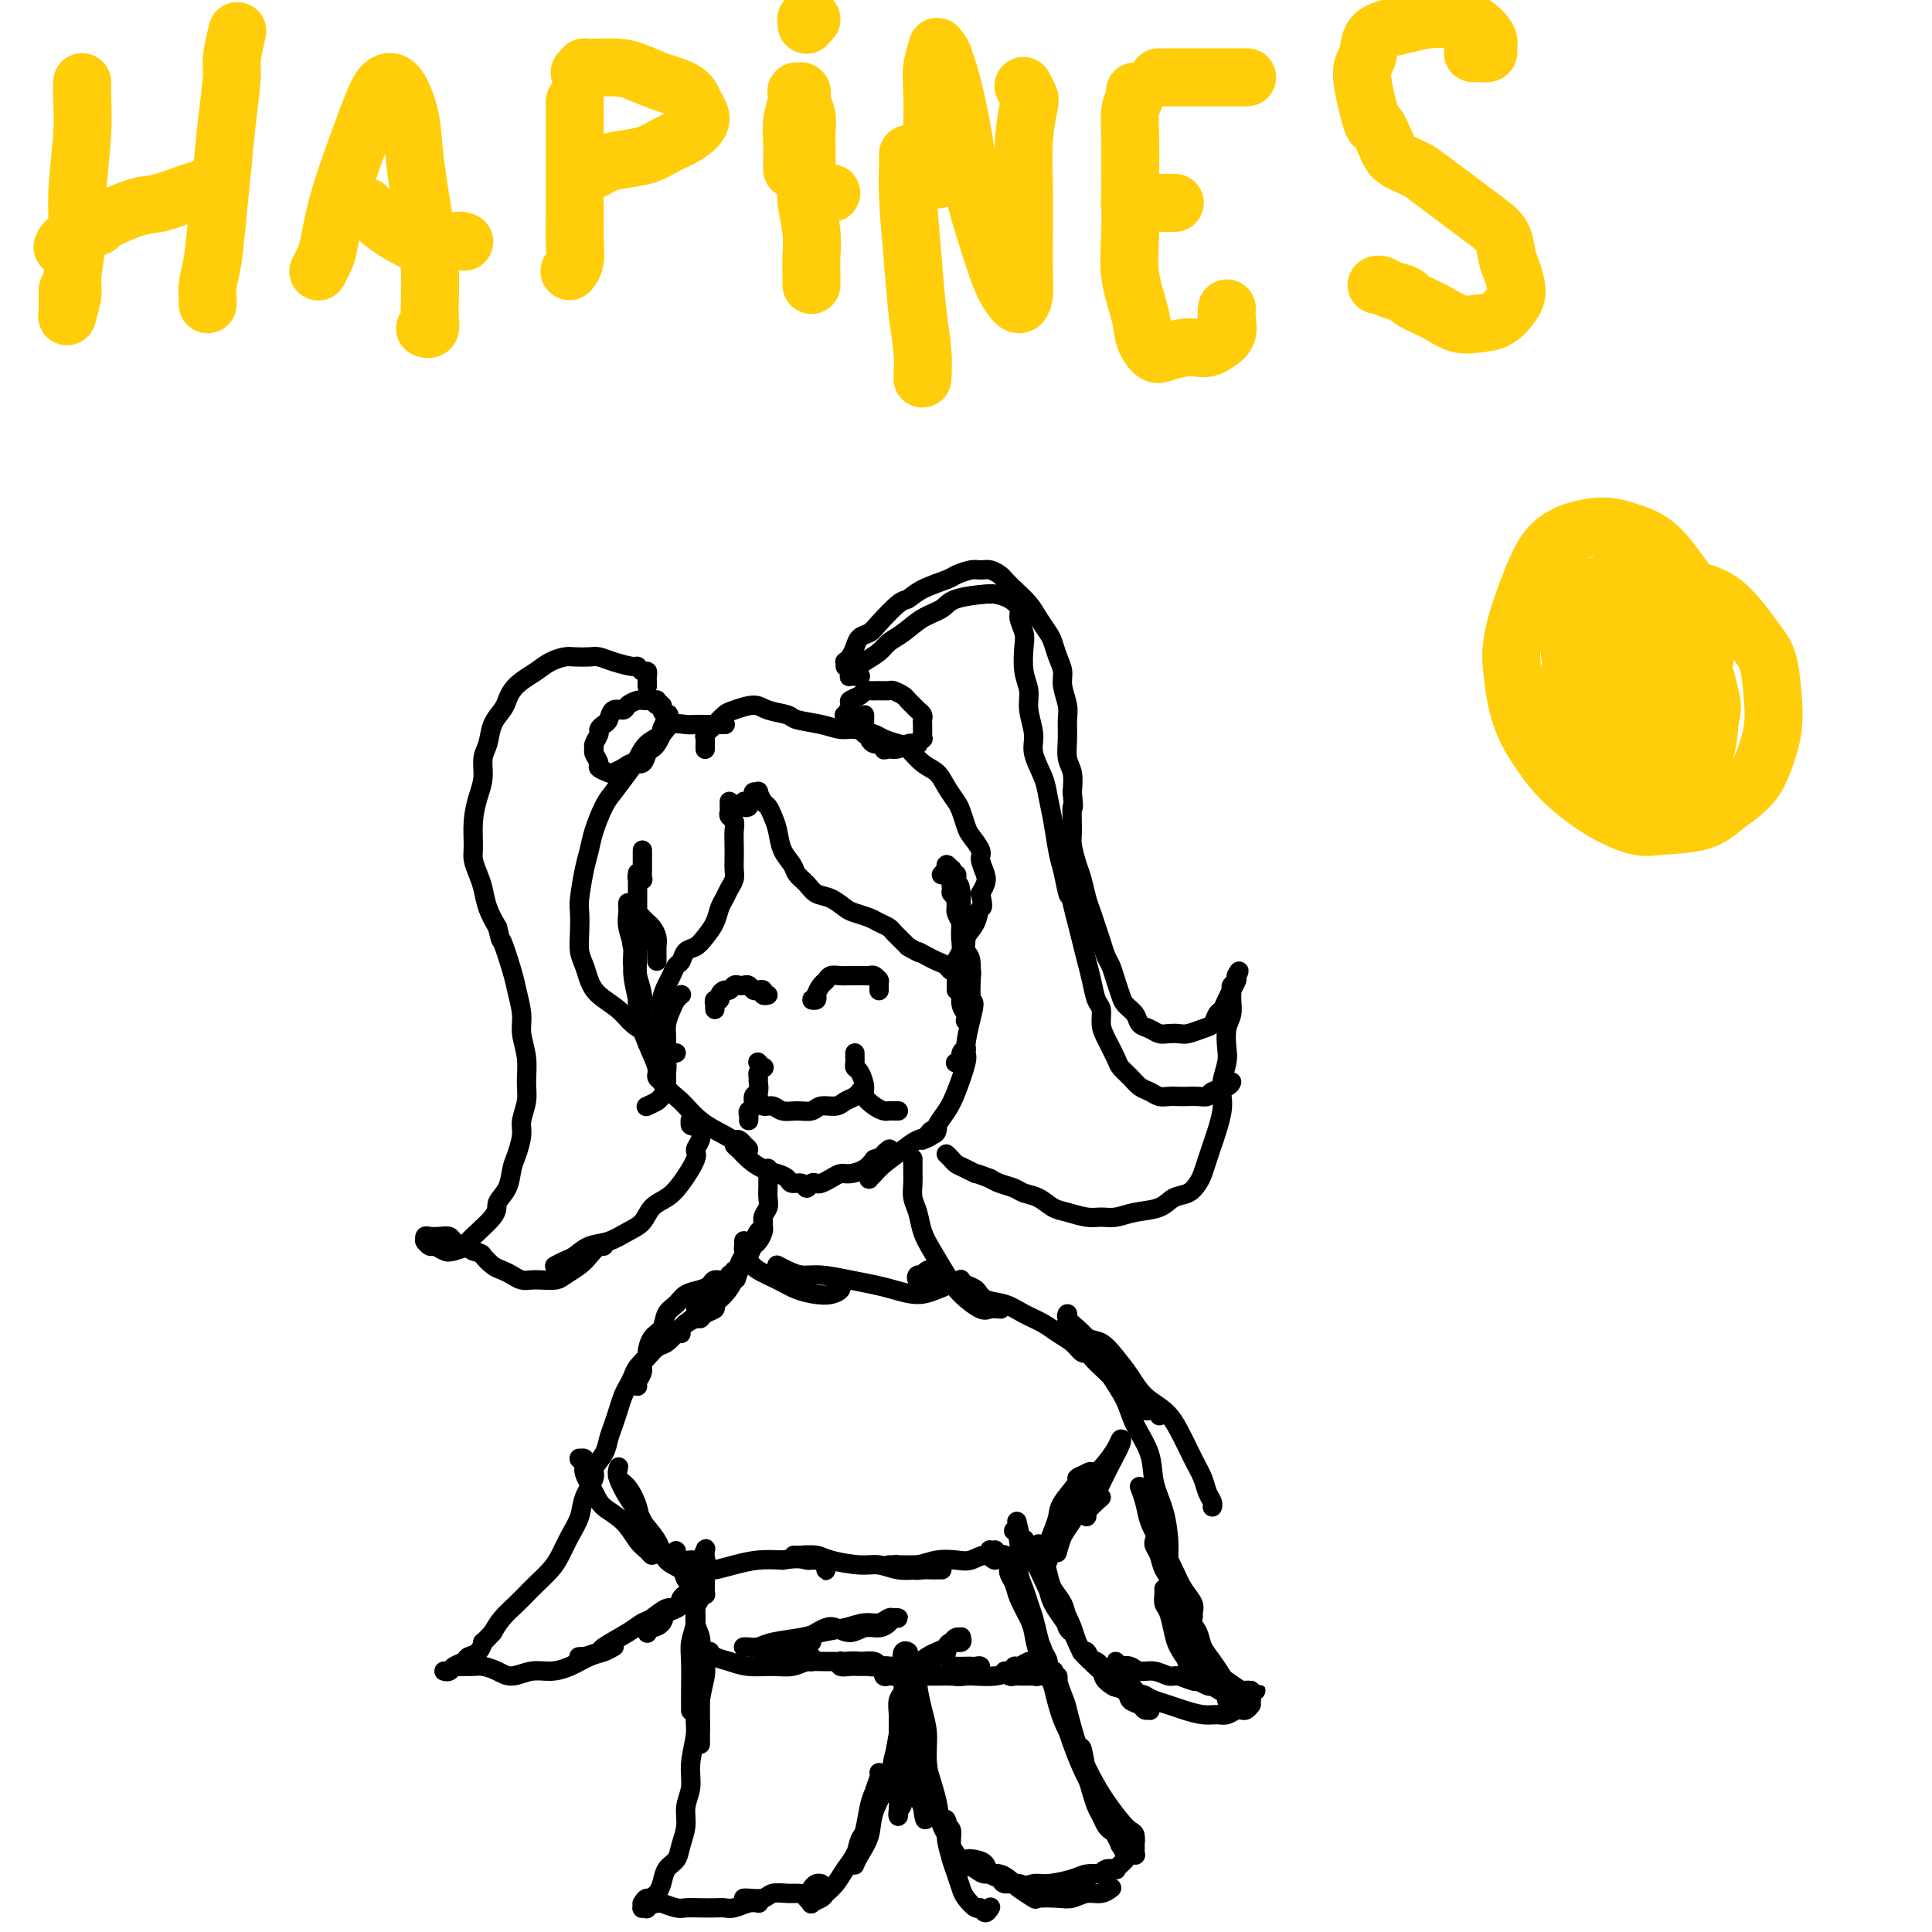 <svg viewBox='0 0 400 400' version='1.1' xmlns='http://www.w3.org/2000/svg' xmlns:xlink='http://www.w3.org/1999/xlink'><g fill='none' stroke='#000000' stroke-width='4' stroke-linecap='round' stroke-linejoin='round'><path d='M130,187c0.000,-0.007 0.000,-0.014 0,0c-0.000,0.014 -0.001,0.050 0,0c0.001,-0.050 0.004,-0.187 0,0c-0.004,0.187 -0.016,0.699 0,1c0.016,0.301 0.061,0.390 0,1c-0.061,0.610 -0.228,1.741 0,3c0.228,1.259 0.849,2.646 1,4c0.151,1.354 -0.170,2.675 0,4c0.170,1.325 0.830,2.656 1,4c0.170,1.344 -0.150,2.702 0,4c0.150,1.298 0.768,2.535 1,3c0.232,0.465 0.076,0.156 0,0c-0.076,-0.156 -0.073,-0.161 0,-1c0.073,-0.839 0.216,-2.512 0,-4c-0.216,-1.488 -0.790,-2.789 -1,-4c-0.210,-1.211 -0.055,-2.331 0,-4c0.055,-1.669 0.010,-3.888 0,-5c-0.010,-1.112 0.016,-1.118 0,-1c-0.016,0.118 -0.072,0.360 0,1c0.072,0.640 0.274,1.678 0,3c-0.274,1.322 -1.022,2.928 -1,5c0.022,2.072 0.814,4.611 1,6c0.186,1.389 -0.233,1.629 0,3c0.233,1.371 1.120,3.871 2,6c0.880,2.129 1.753,3.885 2,5c0.247,1.115 -0.134,1.588 0,2c0.134,0.412 0.782,0.762 1,1c0.218,0.238 0.006,0.365 0,0c-0.006,-0.365 0.194,-1.222 0,-2c-0.194,-0.778 -0.783,-1.479 -1,-2c-0.217,-0.521 -0.062,-0.863 0,-1c0.062,-0.137 0.031,-0.068 0,0'/><path d='M136,219c-0.209,-0.839 -0.231,-0.437 0,0c0.231,0.437 0.715,0.907 1,2c0.285,1.093 0.370,2.807 1,4c0.630,1.193 1.803,1.864 3,3c1.197,1.136 2.417,2.736 4,4c1.583,1.264 3.531,2.191 5,3c1.469,0.809 2.461,1.500 3,2c0.539,0.500 0.625,0.810 1,1c0.375,0.190 1.039,0.261 1,0c-0.039,-0.261 -0.781,-0.856 -1,-1c-0.219,-0.144 0.084,0.161 0,0c-0.084,-0.161 -0.556,-0.787 -1,-1c-0.444,-0.213 -0.860,-0.013 -1,0c-0.140,0.013 -0.004,-0.162 0,0c0.004,0.162 -0.123,0.659 0,1c0.123,0.341 0.495,0.525 1,1c0.505,0.475 1.142,1.242 2,2c0.858,0.758 1.935,1.508 3,2c1.065,0.492 2.117,0.725 3,1c0.883,0.275 1.599,0.592 2,1c0.401,0.408 0.489,0.908 1,1c0.511,0.092 1.446,-0.223 2,0c0.554,0.223 0.729,0.985 1,1c0.271,0.015 0.639,-0.718 1,-1c0.361,-0.282 0.714,-0.113 1,0c0.286,0.113 0.503,0.172 1,0c0.497,-0.172 1.274,-0.574 2,-1c0.726,-0.426 1.401,-0.877 2,-1c0.599,-0.123 1.123,0.082 2,0c0.877,-0.082 2.108,-0.452 3,-1c0.892,-0.548 1.446,-1.274 2,-2'/><path d='M181,240c3.022,-0.939 2.078,-0.788 2,-1c-0.078,-0.212 0.711,-0.789 1,-1c0.289,-0.211 0.078,-0.057 0,0c-0.078,0.057 -0.022,0.016 0,0c0.022,-0.016 0.011,-0.008 0,0'/><path d='M180,243c-0.006,-0.108 -0.012,-0.216 0,0c0.012,0.216 0.040,0.756 0,1c-0.040,0.244 -0.150,0.192 0,0c0.150,-0.192 0.558,-0.524 1,-1c0.442,-0.476 0.917,-1.097 2,-2c1.083,-0.903 2.773,-2.089 4,-3c1.227,-0.911 1.990,-1.547 3,-2c1.010,-0.453 2.268,-0.725 3,-1c0.732,-0.275 0.940,-0.554 1,-1c0.060,-0.446 -0.026,-1.058 0,-1c0.026,0.058 0.165,0.786 0,1c-0.165,0.214 -0.635,-0.086 -1,0c-0.365,0.086 -0.627,0.556 -1,1c-0.373,0.444 -0.858,0.860 -1,1c-0.142,0.140 0.059,0.004 0,0c-0.059,-0.004 -0.378,0.123 0,0c0.378,-0.123 1.454,-0.495 2,-1c0.546,-0.505 0.563,-1.143 1,-2c0.437,-0.857 1.295,-1.933 2,-3c0.705,-1.067 1.257,-2.125 2,-4c0.743,-1.875 1.678,-4.566 2,-6c0.322,-1.434 0.030,-1.610 0,-2c-0.030,-0.390 0.201,-0.995 0,-1c-0.201,-0.005 -0.836,0.589 -1,1c-0.164,0.411 0.142,0.640 0,1c-0.142,0.360 -0.732,0.853 -1,1c-0.268,0.147 -0.213,-0.052 0,0c0.213,0.052 0.583,0.354 1,0c0.417,-0.354 0.882,-1.365 1,-2c0.118,-0.635 -0.109,-0.896 0,-2c0.109,-1.104 0.555,-3.052 1,-5'/><path d='M201,211c1.242,-4.404 0.348,-3.412 0,-4c-0.348,-0.588 -0.150,-2.754 0,-4c0.150,-1.246 0.251,-1.572 0,-2c-0.251,-0.428 -0.853,-0.956 -1,-1c-0.147,-0.044 0.160,0.398 0,1c-0.160,0.602 -0.789,1.366 -1,2c-0.211,0.634 -0.005,1.139 0,2c0.005,0.861 -0.191,2.077 0,3c0.191,0.923 0.769,1.552 1,2c0.231,0.448 0.116,0.715 0,1c-0.116,0.285 -0.231,0.586 0,0c0.231,-0.586 0.808,-2.060 1,-3c0.192,-0.940 -0.001,-1.345 0,-3c0.001,-1.655 0.198,-4.559 0,-6c-0.198,-1.441 -0.789,-1.418 -1,-2c-0.211,-0.582 -0.043,-1.769 0,-3c0.043,-1.231 -0.041,-2.506 0,-3c0.041,-0.494 0.206,-0.206 0,0c-0.206,0.206 -0.783,0.332 -1,1c-0.217,0.668 -0.072,1.880 0,3c0.072,1.120 0.073,2.147 0,3c-0.073,0.853 -0.219,1.531 0,2c0.219,0.469 0.805,0.730 1,1c0.195,0.270 -0.000,0.550 0,0c0.000,-0.550 0.196,-1.930 0,-3c-0.196,-1.070 -0.785,-1.832 -1,-3c-0.215,-1.168 -0.058,-2.744 0,-4c0.058,-1.256 0.015,-2.192 0,-3c-0.015,-0.808 -0.004,-1.487 0,-2c0.004,-0.513 0.001,-0.861 0,-1c-0.001,-0.139 -0.001,-0.070 0,0'/><path d='M199,185c-0.540,-3.910 -0.891,-0.684 -1,1c-0.109,1.684 0.023,1.826 0,2c-0.023,0.174 -0.201,0.381 0,1c0.201,0.619 0.782,1.650 1,2c0.218,0.350 0.073,0.020 0,0c-0.073,-0.020 -0.072,0.269 0,0c0.072,-0.269 0.217,-1.096 0,-2c-0.217,-0.904 -0.794,-1.887 -1,-3c-0.206,-1.113 -0.041,-2.358 0,-3c0.041,-0.642 -0.043,-0.680 0,-1c0.043,-0.320 0.211,-0.920 0,-1c-0.211,-0.080 -0.803,0.361 -1,1c-0.197,0.639 -0.001,1.475 0,2c0.001,0.525 -0.195,0.737 0,1c0.195,0.263 0.781,0.577 1,1c0.219,0.423 0.073,0.957 0,1c-0.073,0.043 -0.071,-0.404 0,-1c0.071,-0.596 0.211,-1.342 0,-2c-0.211,-0.658 -0.775,-1.230 -1,-2c-0.225,-0.770 -0.112,-1.738 0,-2c0.112,-0.262 0.222,0.182 0,0c-0.222,-0.182 -0.778,-0.991 -1,-1c-0.222,-0.009 -0.112,0.782 0,1c0.112,0.218 0.226,-0.137 0,0c-0.226,0.137 -0.792,0.768 -1,1c-0.208,0.232 -0.060,0.066 0,0c0.060,-0.066 0.030,-0.033 0,0'/><path d='M136,199c0.000,-0.448 0.001,-0.896 0,-1c-0.001,-0.104 -0.003,0.137 0,0c0.003,-0.137 0.012,-0.653 0,-1c-0.012,-0.347 -0.044,-0.526 0,-1c0.044,-0.474 0.166,-1.242 0,-2c-0.166,-0.758 -0.619,-1.508 -1,-2c-0.381,-0.492 -0.690,-0.728 -1,-1c-0.310,-0.272 -0.623,-0.579 -1,-1c-0.377,-0.421 -0.820,-0.956 -1,-1c-0.180,-0.044 -0.097,0.405 0,1c0.097,0.595 0.208,1.338 0,2c-0.208,0.662 -0.735,1.244 -1,2c-0.265,0.756 -0.267,1.687 0,2c0.267,0.313 0.804,0.008 1,0c0.196,-0.008 0.053,0.280 0,0c-0.053,-0.280 -0.014,-1.130 0,-2c0.014,-0.870 0.004,-1.760 0,-3c-0.004,-1.240 -0.001,-2.829 0,-4c0.001,-1.171 0.001,-1.922 0,-3c-0.001,-1.078 -0.001,-2.481 0,-3c0.001,-0.519 0.004,-0.154 0,0c-0.004,0.154 -0.015,0.095 0,0c0.015,-0.095 0.057,-0.227 0,0c-0.057,0.227 -0.211,0.814 0,1c0.211,0.186 0.789,-0.030 1,0c0.211,0.030 0.057,0.306 0,0c-0.057,-0.306 -0.015,-1.192 0,-2c0.015,-0.808 0.004,-1.536 0,-2c-0.004,-0.464 -0.001,-0.663 0,-1c0.001,-0.337 0.000,-0.810 0,-1c-0.000,-0.190 -0.000,-0.095 0,0'/><path d='M151,166c-0.000,0.002 -0.000,0.003 0,0c0.000,-0.003 0.000,-0.012 0,0c-0.000,0.012 -0.001,0.045 0,0c0.001,-0.045 0.004,-0.167 0,0c-0.004,0.167 -0.015,0.624 0,1c0.015,0.376 0.057,0.670 0,1c-0.057,0.330 -0.211,0.697 0,1c0.211,0.303 0.788,0.542 1,1c0.212,0.458 0.057,1.134 0,2c-0.057,0.866 -0.018,1.923 0,3c0.018,1.077 0.016,2.176 0,3c-0.016,0.824 -0.046,1.375 0,2c0.046,0.625 0.168,1.325 0,2c-0.168,0.675 -0.625,1.325 -1,2c-0.375,0.675 -0.666,1.375 -1,2c-0.334,0.625 -0.709,1.174 -1,2c-0.291,0.826 -0.498,1.927 -1,3c-0.502,1.073 -1.300,2.118 -2,3c-0.700,0.882 -1.301,1.602 -2,2c-0.699,0.398 -1.496,0.476 -2,1c-0.504,0.524 -0.713,1.494 -1,2c-0.287,0.506 -0.650,0.547 -1,1c-0.350,0.453 -0.686,1.316 -1,2c-0.314,0.684 -0.607,1.188 -1,2c-0.393,0.812 -0.886,1.933 -1,3c-0.114,1.067 0.152,2.082 0,3c-0.152,0.918 -0.721,1.741 -1,3c-0.279,1.259 -0.267,2.954 0,4c0.267,1.046 0.791,1.442 1,2c0.209,0.558 0.105,1.279 0,2'/><path d='M137,221c0.000,2.178 0.000,0.622 0,0c0.000,-0.622 0.000,-0.311 0,0'/><path d='M141,206c-0.024,0.019 -0.049,0.038 0,0c0.049,-0.038 0.171,-0.134 0,0c-0.171,0.134 -0.635,0.498 -1,1c-0.365,0.502 -0.631,1.144 -1,2c-0.369,0.856 -0.841,1.928 -1,3c-0.159,1.072 -0.004,2.144 0,3c0.004,0.856 -0.143,1.498 0,2c0.143,0.502 0.577,0.866 1,1c0.423,0.134 0.835,0.038 1,0c0.165,-0.038 0.082,-0.019 0,0'/><path d='M154,167c-0.000,-0.423 -0.000,-0.845 0,-1c0.000,-0.155 0.000,-0.042 0,0c-0.000,0.042 -0.001,0.015 0,0c0.001,-0.015 0.004,-0.017 0,0c-0.004,0.017 -0.016,0.054 0,0c0.016,-0.054 0.061,-0.199 0,0c-0.061,0.199 -0.228,0.743 0,1c0.228,0.257 0.850,0.227 1,0c0.150,-0.227 -0.171,-0.651 0,-1c0.171,-0.349 0.833,-0.622 1,-1c0.167,-0.378 -0.163,-0.859 0,-1c0.163,-0.141 0.817,0.059 1,0c0.183,-0.059 -0.105,-0.376 0,0c0.105,0.376 0.605,1.444 1,2c0.395,0.556 0.687,0.600 1,1c0.313,0.400 0.646,1.157 1,2c0.354,0.843 0.728,1.773 1,3c0.272,1.227 0.442,2.753 1,4c0.558,1.247 1.503,2.217 2,3c0.497,0.783 0.546,1.379 1,2c0.454,0.621 1.314,1.265 2,2c0.686,0.735 1.199,1.559 2,2c0.801,0.441 1.891,0.499 3,1c1.109,0.501 2.237,1.443 3,2c0.763,0.557 1.160,0.727 2,1c0.840,0.273 2.122,0.650 3,1c0.878,0.350 1.351,0.674 2,1c0.649,0.326 1.473,0.654 2,1c0.527,0.346 0.757,0.708 1,1c0.243,0.292 0.498,0.512 1,1c0.502,0.488 1.251,1.244 2,2'/><path d='M188,196c3.295,1.881 2.034,1.082 2,1c-0.034,-0.082 1.161,0.552 2,1c0.839,0.448 1.324,0.708 2,1c0.676,0.292 1.544,0.614 2,1c0.456,0.386 0.500,0.835 1,1c0.500,0.165 1.454,0.044 2,0c0.546,-0.044 0.682,-0.012 1,0c0.318,0.012 0.816,0.003 1,0c0.184,-0.003 0.052,-0.001 0,0c-0.052,0.001 -0.026,0.000 0,0'/><path d='M150,150c-0.048,-0.000 -0.096,-0.000 0,0c0.096,0.000 0.336,0.000 0,0c-0.336,-0.000 -1.249,-0.002 -2,0c-0.751,0.002 -1.341,0.007 -2,0c-0.659,-0.007 -1.388,-0.025 -2,0c-0.612,0.025 -1.109,0.093 -2,0c-0.891,-0.093 -2.177,-0.347 -3,0c-0.823,0.347 -1.183,1.293 -2,2c-0.817,0.707 -2.091,1.174 -3,2c-0.909,0.826 -1.451,2.013 -2,3c-0.549,0.987 -1.103,1.776 -2,3c-0.897,1.224 -2.138,2.884 -3,4c-0.862,1.116 -1.345,1.689 -2,3c-0.655,1.311 -1.482,3.361 -2,5c-0.518,1.639 -0.727,2.868 -1,4c-0.273,1.132 -0.610,2.169 -1,4c-0.390,1.831 -0.834,4.457 -1,6c-0.166,1.543 -0.056,2.002 0,3c0.056,0.998 0.058,2.535 0,4c-0.058,1.465 -0.174,2.856 0,4c0.174,1.144 0.640,2.039 1,3c0.360,0.961 0.614,1.986 1,3c0.386,1.014 0.905,2.015 2,3c1.095,0.985 2.765,1.955 4,3c1.235,1.045 2.033,2.167 3,3c0.967,0.833 2.101,1.378 3,2c0.899,0.622 1.561,1.321 2,2c0.439,0.679 0.654,1.337 1,2c0.346,0.663 0.824,1.332 1,2c0.176,0.668 0.050,1.334 0,2c-0.050,0.666 -0.025,1.333 0,2'/><path d='M138,224c0.112,1.872 -0.609,2.553 -1,3c-0.391,0.447 -0.451,0.659 -1,1c-0.549,0.341 -1.585,0.812 -2,1c-0.415,0.188 -0.207,0.094 0,0'/><path d='M146,155c-0.000,0.120 -0.001,0.239 0,0c0.001,-0.239 0.003,-0.838 0,-1c-0.003,-0.162 -0.013,0.112 0,0c0.013,-0.112 0.048,-0.611 0,-1c-0.048,-0.389 -0.181,-0.667 0,-1c0.181,-0.333 0.674,-0.721 1,-1c0.326,-0.279 0.483,-0.450 1,-1c0.517,-0.550 1.392,-1.479 2,-2c0.608,-0.521 0.947,-0.634 2,-1c1.053,-0.366 2.819,-0.985 4,-1c1.181,-0.015 1.776,0.574 3,1c1.224,0.426 3.078,0.688 4,1c0.922,0.312 0.912,0.675 2,1c1.088,0.325 3.273,0.612 5,1c1.727,0.388 2.994,0.878 4,1c1.006,0.122 1.749,-0.124 3,0c1.251,0.124 3.009,0.617 4,1c0.991,0.383 1.214,0.654 2,1c0.786,0.346 2.136,0.767 3,1c0.864,0.233 1.244,0.279 2,1c0.756,0.721 1.890,2.117 3,3c1.110,0.883 2.196,1.252 3,2c0.804,0.748 1.328,1.876 2,3c0.672,1.124 1.494,2.245 2,3c0.506,0.755 0.695,1.146 1,2c0.305,0.854 0.726,2.172 1,3c0.274,0.828 0.400,1.166 1,2c0.600,0.834 1.675,2.163 2,3c0.325,0.837 -0.098,1.183 0,2c0.098,0.817 0.719,2.105 1,3c0.281,0.895 0.223,1.399 0,2c-0.223,0.601 -0.612,1.301 -1,2'/><path d='M203,185c0.805,3.474 0.317,2.659 0,3c-0.317,0.341 -0.463,1.838 -1,3c-0.537,1.162 -1.464,1.988 -2,3c-0.536,1.012 -0.679,2.208 -1,3c-0.321,0.792 -0.818,1.179 -1,2c-0.182,0.821 -0.049,2.076 0,3c0.049,0.924 0.013,1.518 0,2c-0.013,0.482 -0.004,0.852 0,1c0.004,0.148 0.002,0.074 0,0'/><path d='M137,146c-0.032,-0.030 -0.064,-0.061 0,0c0.064,0.061 0.225,0.212 0,0c-0.225,-0.212 -0.834,-0.789 -1,-1c-0.166,-0.211 0.111,-0.057 0,0c-0.111,0.057 -0.611,0.018 -1,0c-0.389,-0.018 -0.666,-0.015 -1,0c-0.334,0.015 -0.723,0.041 -1,0c-0.277,-0.041 -0.441,-0.148 -1,0c-0.559,0.148 -1.511,0.550 -2,1c-0.489,0.450 -0.513,0.947 -1,1c-0.487,0.053 -1.436,-0.338 -2,0c-0.564,0.338 -0.743,1.404 -1,2c-0.257,0.596 -0.590,0.723 -1,1c-0.410,0.277 -0.896,0.703 -1,1c-0.104,0.297 0.172,0.465 0,1c-0.172,0.535 -0.794,1.439 -1,2c-0.206,0.561 0.004,0.781 0,1c-0.004,0.219 -0.223,0.438 0,1c0.223,0.562 0.889,1.469 1,2c0.111,0.531 -0.332,0.688 0,1c0.332,0.312 1.441,0.779 2,1c0.559,0.221 0.570,0.196 1,0c0.430,-0.196 1.281,-0.564 2,-1c0.719,-0.436 1.306,-0.942 2,-1c0.694,-0.058 1.496,0.331 2,0c0.504,-0.331 0.709,-1.383 1,-2c0.291,-0.617 0.669,-0.798 1,-1c0.331,-0.202 0.614,-0.425 1,-1c0.386,-0.575 0.873,-1.501 1,-2c0.127,-0.499 -0.107,-0.571 0,-1c0.107,-0.429 0.553,-1.214 1,-2'/><path d='M138,149c0.838,-1.576 0.432,-1.014 0,-1c-0.432,0.014 -0.890,-0.518 -1,-1c-0.110,-0.482 0.128,-0.914 0,-1c-0.128,-0.086 -0.623,0.173 -1,0c-0.377,-0.173 -0.637,-0.778 -1,-1c-0.363,-0.222 -0.828,-0.060 -1,0c-0.172,0.060 -0.049,0.017 0,0c0.049,-0.017 0.025,-0.009 0,0'/><path d='M134,142c-0.000,-0.032 -0.000,-0.064 0,0c0.000,0.064 0.001,0.223 0,0c-0.001,-0.223 -0.003,-0.829 0,-1c0.003,-0.171 0.011,0.094 0,0c-0.011,-0.094 -0.042,-0.546 0,-1c0.042,-0.454 0.157,-0.909 0,-1c-0.157,-0.091 -0.584,0.182 -1,0c-0.416,-0.182 -0.820,-0.819 -1,-1c-0.180,-0.181 -0.135,0.095 -1,0c-0.865,-0.095 -2.640,-0.562 -4,-1c-1.360,-0.438 -2.307,-0.847 -3,-1c-0.693,-0.153 -1.133,-0.049 -2,0c-0.867,0.049 -2.161,0.044 -3,0c-0.839,-0.044 -1.223,-0.125 -2,0c-0.777,0.125 -1.949,0.456 -3,1c-1.051,0.544 -1.982,1.300 -3,2c-1.018,0.700 -2.122,1.344 -3,2c-0.878,0.656 -1.530,1.323 -2,2c-0.470,0.677 -0.757,1.363 -1,2c-0.243,0.637 -0.443,1.227 -1,2c-0.557,0.773 -1.473,1.731 -2,3c-0.527,1.269 -0.667,2.848 -1,4c-0.333,1.152 -0.860,1.877 -1,3c-0.140,1.123 0.105,2.646 0,4c-0.105,1.354 -0.561,2.540 -1,4c-0.439,1.460 -0.861,3.194 -1,5c-0.139,1.806 0.003,3.683 0,5c-0.003,1.317 -0.153,2.074 0,3c0.153,0.926 0.608,2.021 1,3c0.392,0.979 0.721,1.840 1,3c0.279,1.160 0.508,2.617 1,4c0.492,1.383 1.246,2.691 2,4'/><path d='M103,192c0.890,3.765 0.616,2.179 1,3c0.384,0.821 1.427,4.049 2,6c0.573,1.951 0.675,2.626 1,4c0.325,1.374 0.873,3.448 1,5c0.127,1.552 -0.166,2.583 0,4c0.166,1.417 0.791,3.221 1,5c0.209,1.779 0.000,3.533 0,5c-0.000,1.467 0.207,2.646 0,4c-0.207,1.354 -0.828,2.883 -1,4c-0.172,1.117 0.104,1.822 0,3c-0.104,1.178 -0.587,2.830 -1,4c-0.413,1.170 -0.757,1.859 -1,3c-0.243,1.141 -0.384,2.736 -1,4c-0.616,1.264 -1.706,2.199 -2,3c-0.294,0.801 0.206,1.470 -1,3c-1.206,1.530 -4.120,3.923 -5,5c-0.880,1.077 0.273,0.840 0,1c-0.273,0.160 -1.972,0.719 -3,1c-1.028,0.281 -1.386,0.285 -2,0c-0.614,-0.285 -1.485,-0.860 -2,-1c-0.515,-0.140 -0.675,0.155 -1,0c-0.325,-0.155 -0.817,-0.760 -1,-1c-0.183,-0.240 -0.057,-0.117 0,0c0.057,0.117 0.047,0.227 0,0c-0.047,-0.227 -0.130,-0.790 0,-1c0.130,-0.210 0.471,-0.067 1,0c0.529,0.067 1.244,0.060 2,0c0.756,-0.060 1.553,-0.171 2,0c0.447,0.171 0.543,0.623 1,1c0.457,0.377 1.273,0.679 2,1c0.727,0.321 1.363,0.660 2,1'/><path d='M98,259c1.904,0.582 1.665,0.538 2,1c0.335,0.462 1.245,1.430 2,2c0.755,0.570 1.356,0.741 2,1c0.644,0.259 1.331,0.606 2,1c0.669,0.394 1.319,0.836 2,1c0.681,0.164 1.394,0.052 2,0c0.606,-0.052 1.107,-0.044 2,0c0.893,0.044 2.179,0.123 3,0c0.821,-0.123 1.176,-0.450 2,-1c0.824,-0.550 2.116,-1.324 3,-2c0.884,-0.676 1.361,-1.253 2,-2c0.639,-0.747 1.441,-1.663 2,-2c0.559,-0.337 0.874,-0.096 1,0c0.126,0.096 0.063,0.048 0,0'/><path d='M115,262c-0.001,0.001 -0.002,0.001 0,0c0.002,-0.001 0.007,-0.004 0,0c-0.007,0.004 -0.025,0.013 0,0c0.025,-0.013 0.092,-0.049 0,0c-0.092,0.049 -0.342,0.183 0,0c0.342,-0.183 1.277,-0.682 2,-1c0.723,-0.318 1.233,-0.454 2,-1c0.767,-0.546 1.790,-1.501 3,-2c1.210,-0.499 2.606,-0.542 4,-1c1.394,-0.458 2.784,-1.331 4,-2c1.216,-0.669 2.257,-1.135 3,-2c0.743,-0.865 1.189,-2.129 2,-3c0.811,-0.871 1.986,-1.349 3,-2c1.014,-0.651 1.865,-1.473 3,-3c1.135,-1.527 2.552,-3.757 3,-5c0.448,-1.243 -0.075,-1.500 0,-2c0.075,-0.500 0.748,-1.244 1,-2c0.252,-0.756 0.083,-1.523 0,-2c-0.083,-0.477 -0.078,-0.664 0,-1c0.078,-0.336 0.231,-0.822 0,-1c-0.231,-0.178 -0.846,-0.049 -1,0c-0.154,0.049 0.154,0.017 0,0c-0.154,-0.017 -0.770,-0.019 -1,0c-0.230,0.019 -0.076,0.058 0,0c0.076,-0.058 0.073,-0.212 0,0c-0.073,0.212 -0.216,0.789 0,1c0.216,0.211 0.790,0.057 1,0c0.210,-0.057 0.057,-0.015 0,0c-0.057,0.015 -0.016,0.004 0,0c0.016,-0.004 0.008,-0.002 0,0'/><path d='M178,150c0.122,-0.422 0.244,-0.844 0,-1c-0.244,-0.156 -0.853,-0.046 -1,0c-0.147,0.046 0.170,0.028 0,0c-0.170,-0.028 -0.826,-0.067 -1,0c-0.174,0.067 0.134,0.239 0,0c-0.134,-0.239 -0.709,-0.890 -1,-1c-0.291,-0.110 -0.299,0.321 0,0c0.299,-0.321 0.906,-1.392 1,-2c0.094,-0.608 -0.323,-0.751 0,-1c0.323,-0.249 1.386,-0.602 2,-1c0.614,-0.398 0.779,-0.839 1,-1c0.221,-0.161 0.497,-0.040 1,0c0.503,0.040 1.234,-0.000 2,0c0.766,0.000 1.567,0.042 2,0c0.433,-0.042 0.497,-0.166 1,0c0.503,0.166 1.445,0.622 2,1c0.555,0.378 0.723,0.679 1,1c0.277,0.321 0.663,0.662 1,1c0.337,0.338 0.626,0.671 1,1c0.374,0.329 0.832,0.652 1,1c0.168,0.348 0.046,0.719 0,1c-0.046,0.281 -0.017,0.471 0,1c0.017,0.529 0.020,1.396 0,2c-0.020,0.604 -0.064,0.946 0,1c0.064,0.054 0.235,-0.178 0,0c-0.235,0.178 -0.878,0.766 -1,1c-0.122,0.234 0.277,0.114 0,0c-0.277,-0.114 -1.228,-0.223 -2,0c-0.772,0.223 -1.363,0.778 -2,1c-0.637,0.222 -1.318,0.111 -2,0'/><path d='M184,155c-1.260,0.373 -0.911,0.306 -1,0c-0.089,-0.306 -0.616,-0.852 -1,-1c-0.384,-0.148 -0.625,0.101 -1,0c-0.375,-0.101 -0.885,-0.552 -1,-1c-0.115,-0.448 0.165,-0.893 0,-1c-0.165,-0.107 -0.776,0.125 -1,0c-0.224,-0.125 -0.060,-0.608 0,-1c0.060,-0.392 0.016,-0.693 0,-1c-0.016,-0.307 -0.004,-0.621 0,-1c0.004,-0.379 0.001,-0.823 0,-1c-0.001,-0.177 -0.001,-0.089 0,0'/><path d='M178,140c0.121,0.000 0.242,0.001 0,0c-0.242,-0.001 -0.847,-0.003 -1,0c-0.153,0.003 0.144,0.012 0,0c-0.144,-0.012 -0.731,-0.044 -1,0c-0.269,0.044 -0.220,0.164 0,0c0.220,-0.164 0.610,-0.610 1,-1c0.390,-0.390 0.778,-0.722 1,-1c0.222,-0.278 0.277,-0.501 1,-1c0.723,-0.499 2.112,-1.274 3,-2c0.888,-0.726 1.273,-1.402 2,-2c0.727,-0.598 1.796,-1.117 3,-2c1.204,-0.883 2.543,-2.131 4,-3c1.457,-0.869 3.033,-1.358 4,-2c0.967,-0.642 1.326,-1.438 3,-2c1.674,-0.562 4.663,-0.891 6,-1c1.337,-0.109 1.023,0.000 1,0c-0.023,-0.000 0.246,-0.110 1,0c0.754,0.110 1.992,0.439 3,1c1.008,0.561 1.786,1.353 2,2c0.214,0.647 -0.135,1.148 0,2c0.135,0.852 0.753,2.053 1,3c0.247,0.947 0.123,1.639 0,3c-0.123,1.361 -0.245,3.391 0,5c0.245,1.609 0.857,2.797 1,4c0.143,1.203 -0.183,2.421 0,4c0.183,1.579 0.875,3.519 1,5c0.125,1.481 -0.317,2.503 0,4c0.317,1.497 1.394,3.467 2,5c0.606,1.533 0.740,2.627 1,4c0.260,1.373 0.647,3.023 1,5c0.353,1.977 0.672,4.279 1,6c0.328,1.721 0.664,2.860 1,4'/><path d='M220,180c1.880,9.151 1.081,4.030 1,3c-0.081,-1.030 0.556,2.033 1,4c0.444,1.967 0.696,2.838 1,4c0.304,1.162 0.660,2.614 1,4c0.340,1.386 0.665,2.706 1,4c0.335,1.294 0.680,2.561 1,4c0.320,1.439 0.614,3.050 1,4c0.386,0.950 0.862,1.237 1,2c0.138,0.763 -0.062,2.000 0,3c0.062,1.000 0.387,1.763 1,3c0.613,1.237 1.515,2.947 2,4c0.485,1.053 0.553,1.449 1,2c0.447,0.551 1.275,1.258 2,2c0.725,0.742 1.349,1.519 2,2c0.651,0.481 1.329,0.665 2,1c0.671,0.335 1.334,0.822 2,1c0.666,0.178 1.334,0.049 2,0c0.666,-0.049 1.328,-0.016 2,0c0.672,0.016 1.353,0.016 2,0c0.647,-0.016 1.259,-0.046 2,0c0.741,0.046 1.610,0.170 2,0c0.390,-0.170 0.301,-0.634 1,-1c0.699,-0.366 2.187,-0.634 3,-1c0.813,-0.366 0.950,-0.829 1,-1c0.050,-0.171 0.014,-0.049 0,0c-0.014,0.049 -0.007,0.024 0,0'/><path d='M175,138c0.023,-0.441 0.047,-0.881 0,-1c-0.047,-0.119 -0.164,0.085 0,0c0.164,-0.085 0.608,-0.457 1,-1c0.392,-0.543 0.731,-1.256 1,-2c0.269,-0.744 0.466,-1.518 1,-2c0.534,-0.482 1.403,-0.671 2,-1c0.597,-0.329 0.920,-0.799 2,-2c1.080,-1.201 2.918,-3.134 4,-4c1.082,-0.866 1.410,-0.667 2,-1c0.590,-0.333 1.442,-1.199 3,-2c1.558,-0.801 3.821,-1.536 5,-2c1.179,-0.464 1.276,-0.657 2,-1c0.724,-0.343 2.077,-0.836 3,-1c0.923,-0.164 1.415,-0.000 2,0c0.585,0.000 1.263,-0.163 2,0c0.737,0.163 1.534,0.651 2,1c0.466,0.349 0.601,0.559 1,1c0.399,0.441 1.063,1.115 2,2c0.937,0.885 2.149,1.983 3,3c0.851,1.017 1.342,1.952 2,3c0.658,1.048 1.482,2.208 2,3c0.518,0.792 0.731,1.216 1,2c0.269,0.784 0.594,1.927 1,3c0.406,1.073 0.894,2.075 1,3c0.106,0.925 -0.169,1.774 0,3c0.169,1.226 0.781,2.830 1,4c0.219,1.170 0.045,1.905 0,3c-0.045,1.095 0.040,2.551 0,4c-0.040,1.449 -0.203,2.890 0,4c0.203,1.110 0.772,1.889 1,3c0.228,1.111 0.114,2.556 0,4'/><path d='M222,164c0.461,4.741 0.112,2.595 0,3c-0.112,0.405 0.011,3.361 0,5c-0.011,1.639 -0.158,1.961 0,3c0.158,1.039 0.620,2.795 1,4c0.380,1.205 0.679,1.858 1,3c0.321,1.142 0.663,2.771 1,4c0.337,1.229 0.668,2.058 1,3c0.332,0.942 0.666,1.998 1,3c0.334,1.002 0.667,1.949 1,3c0.333,1.051 0.665,2.207 1,3c0.335,0.793 0.671,1.223 1,2c0.329,0.777 0.651,1.900 1,3c0.349,1.100 0.726,2.178 1,3c0.274,0.822 0.443,1.387 1,2c0.557,0.613 1.500,1.275 2,2c0.500,0.725 0.557,1.515 1,2c0.443,0.485 1.272,0.667 2,1c0.728,0.333 1.353,0.818 2,1c0.647,0.182 1.315,0.061 2,0c0.685,-0.061 1.388,-0.062 2,0c0.612,0.062 1.134,0.186 2,0c0.866,-0.186 2.077,-0.682 3,-1c0.923,-0.318 1.558,-0.457 2,-1c0.442,-0.543 0.692,-1.489 1,-2c0.308,-0.511 0.675,-0.588 1,-1c0.325,-0.412 0.609,-1.158 1,-2c0.391,-0.842 0.889,-1.781 1,-2c0.111,-0.219 -0.166,0.281 0,0c0.166,-0.281 0.776,-1.345 1,-2c0.224,-0.655 0.064,-0.901 0,-1c-0.064,-0.099 -0.032,-0.049 0,0'/><path d='M256,202c1.067,-1.749 0.233,-0.621 0,0c-0.233,0.621 0.135,0.736 0,1c-0.135,0.264 -0.772,0.677 -1,1c-0.228,0.323 -0.047,0.555 0,1c0.047,0.445 -0.039,1.104 0,2c0.039,0.896 0.203,2.028 0,3c-0.203,0.972 -0.773,1.782 -1,3c-0.227,1.218 -0.113,2.842 0,4c0.113,1.158 0.223,1.850 0,3c-0.223,1.150 -0.781,2.758 -1,4c-0.219,1.242 -0.100,2.117 0,3c0.100,0.883 0.181,1.773 0,3c-0.181,1.227 -0.625,2.790 -1,4c-0.375,1.210 -0.680,2.069 -1,3c-0.320,0.931 -0.655,1.936 -1,3c-0.345,1.064 -0.698,2.187 -1,3c-0.302,0.813 -0.552,1.317 -1,2c-0.448,0.683 -1.096,1.546 -2,2c-0.904,0.454 -2.066,0.500 -3,1c-0.934,0.500 -1.642,1.455 -3,2c-1.358,0.545 -3.368,0.679 -5,1c-1.632,0.321 -2.887,0.830 -4,1c-1.113,0.170 -2.082,0.000 -3,0c-0.918,-0.000 -1.783,0.169 -3,0c-1.217,-0.169 -2.786,-0.675 -4,-1c-1.214,-0.325 -2.072,-0.468 -3,-1c-0.928,-0.532 -1.925,-1.452 -3,-2c-1.075,-0.548 -2.226,-0.724 -3,-1c-0.774,-0.276 -1.170,-0.651 -2,-1c-0.830,-0.349 -2.094,-0.671 -3,-1c-0.906,-0.329 -1.453,-0.664 -2,-1'/><path d='M205,244c-3.681,-1.416 -2.885,-0.958 -3,-1c-0.115,-0.042 -1.141,-0.586 -2,-1c-0.859,-0.414 -1.551,-0.699 -2,-1c-0.449,-0.301 -0.657,-0.617 -1,-1c-0.343,-0.383 -0.823,-0.834 -1,-1c-0.177,-0.166 -0.051,-0.047 0,0c0.051,0.047 0.025,0.024 0,0'/><path d='M157,227c0.001,0.425 0.002,0.850 0,1c-0.002,0.150 -0.009,0.025 0,0c0.009,-0.025 0.032,0.050 0,0c-0.032,-0.050 -0.119,-0.224 0,0c0.119,0.224 0.445,0.846 1,1c0.555,0.154 1.341,-0.159 2,0c0.659,0.159 1.192,0.789 2,1c0.808,0.211 1.893,0.001 3,0c1.107,-0.001 2.237,0.207 3,0c0.763,-0.207 1.161,-0.830 2,-1c0.839,-0.170 2.120,0.112 3,0c0.880,-0.112 1.360,-0.618 2,-1c0.640,-0.382 1.440,-0.638 2,-1c0.560,-0.362 0.882,-0.828 1,-1c0.118,-0.172 0.034,-0.049 0,0c-0.034,0.049 -0.017,0.025 0,0'/><path d='M177,218c0.002,0.446 0.003,0.891 0,1c-0.003,0.109 -0.011,-0.119 0,0c0.011,0.119 0.040,0.584 0,1c-0.040,0.416 -0.149,0.783 0,1c0.149,0.217 0.554,0.282 1,1c0.446,0.718 0.931,2.087 1,3c0.069,0.913 -0.280,1.369 0,2c0.280,0.631 1.189,1.437 2,2c0.811,0.563 1.524,0.883 2,1c0.476,0.117 0.715,0.031 1,0c0.285,-0.031 0.615,-0.008 1,0c0.385,0.008 0.824,0.002 1,0c0.176,-0.002 0.088,-0.001 0,0'/><path d='M157,220c-0.008,-0.009 -0.015,-0.017 0,0c0.015,0.017 0.053,0.060 0,0c-0.053,-0.060 -0.196,-0.223 0,0c0.196,0.223 0.732,0.832 1,1c0.268,0.168 0.269,-0.106 0,0c-0.269,0.106 -0.808,0.591 -1,1c-0.192,0.409 -0.036,0.743 0,1c0.036,0.257 -0.047,0.436 0,1c0.047,0.564 0.223,1.513 0,2c-0.223,0.487 -0.844,0.513 -1,1c-0.156,0.487 0.154,1.437 0,2c-0.154,0.563 -0.773,0.739 -1,1c-0.227,0.261 -0.061,0.606 0,1c0.061,0.394 0.016,0.838 0,1c-0.016,0.162 -0.004,0.044 0,0c0.004,-0.044 0.001,-0.012 0,0c-0.001,0.012 -0.000,0.003 0,0c0.000,-0.003 0.000,-0.002 0,0'/><path d='M148,209c-0.009,-0.455 -0.017,-0.909 0,-1c0.017,-0.091 0.060,0.182 0,0c-0.060,-0.182 -0.223,-0.818 0,-1c0.223,-0.182 0.833,0.091 1,0c0.167,-0.091 -0.110,-0.546 0,-1c0.110,-0.454 0.607,-0.906 1,-1c0.393,-0.094 0.683,0.170 1,0c0.317,-0.170 0.662,-0.774 1,-1c0.338,-0.226 0.668,-0.074 1,0c0.332,0.074 0.668,0.071 1,0c0.332,-0.071 0.662,-0.212 1,0c0.338,0.212 0.683,0.775 1,1c0.317,0.225 0.607,0.113 1,0c0.393,-0.113 0.889,-0.226 1,0c0.111,0.226 -0.162,0.792 0,1c0.162,0.208 0.761,0.060 1,0c0.239,-0.060 0.120,-0.030 0,0'/><path d='M169,206c0.010,0.031 0.021,0.061 0,0c-0.021,-0.061 -0.073,-0.215 0,0c0.073,0.215 0.271,0.797 0,1c-0.271,0.203 -1.012,0.027 -1,0c0.012,-0.027 0.776,0.094 1,0c0.224,-0.094 -0.092,-0.403 0,-1c0.092,-0.597 0.592,-1.480 1,-2c0.408,-0.520 0.724,-0.675 1,-1c0.276,-0.325 0.511,-0.819 1,-1c0.489,-0.181 1.230,-0.048 2,0c0.770,0.048 1.568,0.012 2,0c0.432,-0.012 0.498,0.001 1,0c0.502,-0.001 1.441,-0.014 2,0c0.559,0.014 0.738,0.055 1,0c0.262,-0.055 0.606,-0.207 1,0c0.394,0.207 0.838,0.772 1,1c0.162,0.228 0.044,0.117 0,0c-0.044,-0.117 -0.012,-0.242 0,0c0.012,0.242 0.003,0.849 0,1c-0.003,0.151 -0.001,-0.155 0,0c0.001,0.155 0.000,0.773 0,1c-0.000,0.227 -0.000,0.065 0,0c0.000,-0.065 0.000,-0.032 0,0'/><path d='M159,244c0.000,-0.143 0.000,-0.286 0,0c-0.000,0.286 -0.000,1.001 0,1c0.000,-0.001 0.000,-0.717 0,-1c-0.000,-0.283 -0.000,-0.132 0,0c0.000,0.132 0.000,0.246 0,0c-0.000,-0.246 -0.000,-0.850 0,-1c0.000,-0.150 0.000,0.155 0,0c-0.000,-0.155 -0.000,-0.771 0,-1c0.000,-0.229 0.000,-0.073 0,0c-0.000,0.073 -0.000,0.061 0,0c0.000,-0.061 0.000,-0.172 0,0c-0.000,0.172 -0.000,0.626 0,1c0.000,0.374 0.001,0.666 0,1c-0.001,0.334 -0.004,0.708 0,1c0.004,0.292 0.016,0.502 0,1c-0.016,0.498 -0.060,1.284 0,2c0.060,0.716 0.222,1.363 0,2c-0.222,0.637 -0.829,1.265 -1,2c-0.171,0.735 0.095,1.577 0,2c-0.095,0.423 -0.550,0.427 -1,1c-0.450,0.573 -0.895,1.715 -1,2c-0.105,0.285 0.131,-0.288 0,0c-0.131,0.288 -0.627,1.435 -1,2c-0.373,0.565 -0.621,0.547 -1,1c-0.379,0.453 -0.887,1.376 -1,2c-0.113,0.624 0.169,0.949 0,1c-0.169,0.051 -0.787,-0.172 -1,0c-0.213,0.172 -0.019,0.739 0,1c0.019,0.261 -0.137,0.218 0,0c0.137,-0.218 0.569,-0.609 1,-1'/><path d='M153,263c-1.000,3.167 -0.500,1.583 0,0'/><path d='M158,253c0.006,0.438 0.013,0.876 0,1c-0.013,0.124 -0.045,-0.066 0,0c0.045,0.066 0.167,0.389 0,1c-0.167,0.611 -0.622,1.511 -1,2c-0.378,0.489 -0.678,0.567 -1,1c-0.322,0.433 -0.666,1.222 -1,2c-0.334,0.778 -0.658,1.546 -1,2c-0.342,0.454 -0.703,0.594 -1,1c-0.297,0.406 -0.531,1.078 -1,2c-0.469,0.922 -1.173,2.093 -2,3c-0.827,0.907 -1.779,1.548 -2,2c-0.221,0.452 0.287,0.714 0,1c-0.287,0.286 -1.368,0.597 -2,1c-0.632,0.403 -0.814,0.897 -1,1c-0.186,0.103 -0.375,-0.184 -1,0c-0.625,0.184 -1.684,0.838 -2,1c-0.316,0.162 0.111,-0.167 0,0c-0.111,0.167 -0.762,0.829 -1,1c-0.238,0.171 -0.064,-0.150 0,0c0.064,0.150 0.017,0.771 0,1c-0.017,0.229 -0.005,0.065 0,0c0.005,-0.065 0.002,-0.033 0,0'/><path d='M151,264c-0.016,0.032 -0.031,0.064 0,0c0.031,-0.064 0.109,-0.224 0,0c-0.109,0.224 -0.403,0.833 -1,1c-0.597,0.167 -1.496,-0.107 -2,0c-0.504,0.107 -0.611,0.594 -1,1c-0.389,0.406 -1.059,0.732 -2,1c-0.941,0.268 -2.154,0.479 -3,1c-0.846,0.521 -1.327,1.351 -2,2c-0.673,0.649 -1.538,1.116 -2,2c-0.462,0.884 -0.520,2.187 -1,3c-0.480,0.813 -1.381,1.138 -2,2c-0.619,0.862 -0.954,2.262 -1,3c-0.046,0.738 0.198,0.814 0,1c-0.198,0.186 -0.838,0.481 -1,1c-0.162,0.519 0.153,1.264 0,2c-0.153,0.736 -0.773,1.465 -1,2c-0.227,0.535 -0.061,0.875 0,1c0.061,0.125 0.017,0.036 0,0c-0.017,-0.036 -0.009,-0.018 0,0'/><path d='M145,271c0.009,0.117 0.018,0.233 0,0c-0.018,-0.233 -0.063,-0.817 0,-1c0.063,-0.183 0.235,0.034 0,0c-0.235,-0.034 -0.878,-0.317 -1,0c-0.122,0.317 0.277,1.236 0,2c-0.277,0.764 -1.229,1.374 -2,2c-0.771,0.626 -1.362,1.270 -2,2c-0.638,0.730 -1.323,1.546 -2,2c-0.677,0.454 -1.347,0.544 -2,1c-0.653,0.456 -1.288,1.276 -2,2c-0.712,0.724 -1.500,1.352 -2,2c-0.500,0.648 -0.711,1.317 -1,2c-0.289,0.683 -0.655,1.379 -1,2c-0.345,0.621 -0.668,1.166 -1,2c-0.332,0.834 -0.671,1.957 -1,3c-0.329,1.043 -0.647,2.007 -1,3c-0.353,0.993 -0.743,2.015 -1,3c-0.257,0.985 -0.383,1.932 -1,3c-0.617,1.068 -1.726,2.256 -2,3c-0.274,0.744 0.288,1.046 0,2c-0.288,0.954 -1.427,2.562 -2,4c-0.573,1.438 -0.580,2.707 -1,4c-0.420,1.293 -1.253,2.612 -2,4c-0.747,1.388 -1.406,2.846 -2,4c-0.594,1.154 -1.121,2.003 -2,3c-0.879,0.997 -2.108,2.143 -3,3c-0.892,0.857 -1.445,1.426 -2,2c-0.555,0.574 -1.111,1.155 -2,2c-0.889,0.845 -2.111,1.956 -3,3c-0.889,1.044 -1.444,2.022 -2,3'/><path d='M102,338c-2.588,2.820 -2.059,1.869 -2,2c0.059,0.131 -0.351,1.345 -1,2c-0.649,0.655 -1.537,0.750 -2,1c-0.463,0.250 -0.502,0.656 -1,1c-0.498,0.344 -1.455,0.628 -2,1c-0.545,0.372 -0.679,0.833 -1,1c-0.321,0.167 -0.829,0.041 -1,0c-0.171,-0.041 -0.005,0.003 0,0c0.005,-0.003 -0.149,-0.053 0,0c0.149,0.053 0.603,0.211 1,0c0.397,-0.211 0.738,-0.789 1,-1c0.262,-0.211 0.443,-0.054 1,0c0.557,0.054 1.488,0.005 2,0c0.512,-0.005 0.604,0.033 1,0c0.396,-0.033 1.095,-0.138 2,0c0.905,0.138 2.016,0.518 3,1c0.984,0.482 1.842,1.065 3,1c1.158,-0.065 2.617,-0.777 4,-1c1.383,-0.223 2.690,0.042 4,0c1.310,-0.042 2.625,-0.390 4,-1c1.375,-0.610 2.812,-1.483 4,-2c1.188,-0.517 2.128,-0.678 3,-1c0.872,-0.322 1.678,-0.806 2,-1c0.322,-0.194 0.161,-0.097 0,0'/><path d='M120,343c-0.138,0.007 -0.276,0.015 0,0c0.276,-0.015 0.966,-0.052 1,0c0.034,0.052 -0.587,0.193 0,0c0.587,-0.193 2.383,-0.719 3,-1c0.617,-0.281 0.056,-0.318 1,-1c0.944,-0.682 3.394,-2.010 5,-3c1.606,-0.990 2.367,-1.641 3,-2c0.633,-0.359 1.136,-0.426 2,-1c0.864,-0.574 2.088,-1.656 3,-2c0.912,-0.344 1.512,0.052 2,0c0.488,-0.052 0.863,-0.550 1,-1c0.137,-0.450 0.037,-0.852 0,-1c-0.037,-0.148 -0.011,-0.042 0,0c0.011,0.042 0.005,0.021 0,0'/><path d='M134,338c0.015,0.117 0.030,0.235 0,0c-0.030,-0.235 -0.107,-0.821 0,-1c0.107,-0.179 0.396,0.050 1,0c0.604,-0.050 1.524,-0.381 2,-1c0.476,-0.619 0.510,-1.528 1,-2c0.490,-0.472 1.438,-0.508 2,-1c0.562,-0.492 0.739,-1.441 1,-2c0.261,-0.559 0.606,-0.728 1,-1c0.394,-0.272 0.838,-0.647 1,-1c0.162,-0.353 0.044,-0.683 0,-1c-0.044,-0.317 -0.012,-0.622 0,-1c0.012,-0.378 0.003,-0.830 0,-1c-0.003,-0.170 -0.002,-0.060 0,0c0.002,0.060 0.004,0.069 0,0c-0.004,-0.069 -0.015,-0.216 0,0c0.015,0.216 0.057,0.794 0,1c-0.057,0.206 -0.211,0.041 0,0c0.211,-0.041 0.789,0.041 1,0c0.211,-0.041 0.057,-0.204 0,0c-0.057,0.204 -0.015,0.774 0,1c0.015,0.226 0.004,0.109 0,0c-0.004,-0.109 -0.001,-0.211 0,0c0.001,0.211 0.000,0.736 0,1c-0.000,0.264 -0.000,0.266 0,0c0.000,-0.266 0.000,-0.801 0,-1c-0.000,-0.199 -0.000,-0.062 0,0c0.000,0.062 0.000,0.047 0,0c-0.000,-0.047 -0.000,-0.128 0,0c0.000,0.128 0.000,0.465 0,1c-0.000,0.535 -0.000,1.267 0,2'/><path d='M144,331c0.138,0.944 -0.015,1.304 0,2c0.015,0.696 0.200,1.729 0,3c-0.200,1.271 -0.786,2.779 -1,4c-0.214,1.221 -0.057,2.156 0,4c0.057,1.844 0.015,4.599 0,6c-0.015,1.401 -0.004,1.448 0,2c0.004,0.552 0.001,1.610 0,2c-0.001,0.390 -0.000,0.111 0,0c0.000,-0.111 0.000,-0.056 0,0'/><path d='M144,330c0.002,-0.215 0.004,-0.431 0,0c-0.004,0.431 -0.015,1.507 0,2c0.015,0.493 0.057,0.403 0,1c-0.057,0.597 -0.211,1.880 0,3c0.211,1.120 0.789,2.075 1,3c0.211,0.925 0.057,1.819 0,3c-0.057,1.181 -0.015,2.648 0,4c0.015,1.352 0.004,2.589 0,4c-0.004,1.411 -0.001,2.995 0,4c0.001,1.005 0.000,1.432 0,2c-0.000,0.568 -0.000,1.278 0,2c0.000,0.722 -0.000,1.456 0,2c0.000,0.544 0.000,0.897 0,1c-0.000,0.103 -0.001,-0.046 0,0c0.001,0.046 0.004,0.286 0,0c-0.004,-0.286 -0.015,-1.100 0,-2c0.015,-0.900 0.057,-1.888 0,-3c-0.057,-1.112 -0.211,-2.350 0,-4c0.211,-1.650 0.788,-3.714 1,-5c0.212,-1.286 0.061,-1.796 0,-2c-0.061,-0.204 -0.030,-0.102 0,0'/><path d='M145,330c0.008,0.021 0.017,0.042 0,0c-0.017,-0.042 -0.058,-0.147 0,0c0.058,0.147 0.217,0.545 0,1c-0.217,0.455 -0.808,0.968 -1,2c-0.192,1.032 0.016,2.584 0,4c-0.016,1.416 -0.257,2.695 0,4c0.257,1.305 1.012,2.635 1,5c-0.012,2.365 -0.792,5.766 -1,8c-0.208,2.234 0.155,3.300 0,5c-0.155,1.700 -0.829,4.033 -1,6c-0.171,1.967 0.163,3.566 0,5c-0.163,1.434 -0.821,2.701 -1,4c-0.179,1.299 0.121,2.631 0,4c-0.121,1.369 -0.662,2.777 -1,4c-0.338,1.223 -0.471,2.263 -1,3c-0.529,0.737 -1.452,1.172 -2,2c-0.548,0.828 -0.722,2.050 -1,3c-0.278,0.950 -0.662,1.628 -1,2c-0.338,0.372 -0.630,0.439 -1,1c-0.370,0.561 -0.817,1.615 -1,2c-0.183,0.385 -0.102,0.099 0,0c0.102,-0.099 0.224,-0.013 0,0c-0.224,0.013 -0.793,-0.048 -1,0c-0.207,0.048 -0.053,0.204 0,0c0.053,-0.204 0.003,-0.769 0,-1c-0.003,-0.231 0.041,-0.128 0,0c-0.041,0.128 -0.166,0.282 0,0c0.166,-0.282 0.621,-0.999 1,-1c0.379,-0.001 0.680,0.714 1,1c0.320,0.286 0.660,0.143 1,0'/><path d='M136,394c0.531,-0.215 0.358,-0.254 1,0c0.642,0.254 2.097,0.800 3,1c0.903,0.200 1.252,0.055 2,0c0.748,-0.055 1.894,-0.018 3,0c1.106,0.018 2.171,0.019 3,0c0.829,-0.019 1.424,-0.058 2,0c0.576,0.058 1.135,0.212 2,0c0.865,-0.212 2.036,-0.789 3,-1c0.964,-0.211 1.721,-0.057 2,0c0.279,0.057 0.080,0.016 0,0c-0.080,-0.016 -0.040,-0.008 0,0'/><path d='M154,393c-0.033,0.008 -0.066,0.016 0,0c0.066,-0.016 0.230,-0.057 1,0c0.770,0.057 2.146,0.212 3,0c0.854,-0.212 1.184,-0.792 2,-1c0.816,-0.208 2.116,-0.046 3,0c0.884,0.046 1.351,-0.026 2,0c0.649,0.026 1.481,0.151 2,0c0.519,-0.151 0.727,-0.576 1,-1c0.273,-0.424 0.612,-0.845 1,-1c0.388,-0.155 0.825,-0.044 1,0c0.175,0.044 0.087,0.022 0,0'/><path d='M168,393c-0.003,-0.001 -0.006,-0.001 0,0c0.006,0.001 0.020,0.004 0,0c-0.020,-0.004 -0.074,-0.014 0,0c0.074,0.014 0.275,0.053 0,0c-0.275,-0.053 -1.028,-0.199 -1,0c0.028,0.199 0.837,0.742 1,1c0.163,0.258 -0.318,0.232 0,0c0.318,-0.232 1.436,-0.668 2,-1c0.564,-0.332 0.575,-0.560 1,-1c0.425,-0.440 1.266,-1.093 2,-2c0.734,-0.907 1.362,-2.070 2,-3c0.638,-0.930 1.285,-1.629 2,-3c0.715,-1.371 1.498,-3.415 2,-5c0.502,-1.585 0.724,-2.711 1,-4c0.276,-1.289 0.607,-2.742 1,-4c0.393,-1.258 0.848,-2.320 1,-3c0.152,-0.680 -0.001,-0.977 0,-1c0.001,-0.023 0.155,0.228 0,1c-0.155,0.772 -0.620,2.063 -1,3c-0.380,0.937 -0.676,1.519 -1,3c-0.324,1.481 -0.676,3.862 -1,5c-0.324,1.138 -0.621,1.032 -1,2c-0.379,0.968 -0.840,3.008 -1,4c-0.160,0.992 -0.017,0.935 0,1c0.017,0.065 -0.091,0.251 0,0c0.091,-0.251 0.381,-0.941 1,-2c0.619,-1.059 1.566,-2.488 2,-4c0.434,-1.512 0.353,-3.106 1,-5c0.647,-1.894 2.020,-4.087 3,-7c0.980,-2.913 1.566,-6.547 2,-9c0.434,-2.453 0.717,-3.727 1,-5'/><path d='M187,354c1.292,-4.814 1.022,-3.849 1,-4c-0.022,-0.151 0.204,-1.419 0,-2c-0.204,-0.581 -0.840,-0.476 -1,0c-0.160,0.476 0.154,1.324 0,2c-0.154,0.676 -0.777,1.181 -1,2c-0.223,0.819 -0.047,1.953 0,3c0.047,1.047 -0.036,2.008 0,3c0.036,0.992 0.192,2.015 0,3c-0.192,0.985 -0.731,1.933 -1,3c-0.269,1.067 -0.269,2.255 0,4c0.269,1.745 0.808,4.048 1,5c0.192,0.952 0.037,0.555 0,1c-0.037,0.445 0.043,1.733 0,2c-0.043,0.267 -0.209,-0.488 0,-1c0.209,-0.512 0.792,-0.781 1,-2c0.208,-1.219 0.042,-3.386 0,-5c-0.042,-1.614 0.041,-2.674 0,-5c-0.041,-2.326 -0.206,-5.919 0,-8c0.206,-2.081 0.784,-2.650 1,-4c0.216,-1.350 0.071,-3.481 0,-5c-0.071,-1.519 -0.068,-2.427 0,-3c0.068,-0.573 0.200,-0.812 0,-1c-0.200,-0.188 -0.734,-0.327 -1,0c-0.266,0.327 -0.265,1.118 0,2c0.265,0.882 0.793,1.855 1,3c0.207,1.145 0.093,2.463 0,4c-0.093,1.537 -0.166,3.293 0,5c0.166,1.707 0.570,3.365 1,5c0.430,1.635 0.885,3.248 1,5c0.115,1.752 -0.110,3.643 0,5c0.110,1.357 0.555,2.178 1,3'/><path d='M191,374c0.630,4.968 0.706,1.889 1,1c0.294,-0.889 0.807,0.413 1,1c0.193,0.587 0.067,0.457 0,0c-0.067,-0.457 -0.073,-1.243 0,-2c0.073,-0.757 0.226,-1.485 0,-3c-0.226,-1.515 -0.830,-3.817 -1,-6c-0.170,-2.183 0.094,-4.245 0,-6c-0.094,-1.755 -0.547,-3.201 -1,-5c-0.453,-1.799 -0.907,-3.952 -1,-5c-0.093,-1.048 0.174,-0.992 0,-1c-0.174,-0.008 -0.790,-0.082 -1,0c-0.210,0.082 -0.016,0.318 0,1c0.016,0.682 -0.146,1.809 0,3c0.146,1.191 0.601,2.446 1,4c0.399,1.554 0.742,3.406 1,5c0.258,1.594 0.432,2.931 1,5c0.568,2.069 1.529,4.869 2,7c0.471,2.131 0.451,3.594 1,5c0.549,1.406 1.667,2.756 2,4c0.333,1.244 -0.120,2.383 0,3c0.120,0.617 0.813,0.712 1,1c0.187,0.288 -0.131,0.768 0,1c0.131,0.232 0.710,0.215 1,0c0.290,-0.215 0.289,-0.628 0,-1c-0.289,-0.372 -0.866,-0.701 -1,-1c-0.134,-0.299 0.174,-0.567 0,-1c-0.174,-0.433 -0.831,-1.030 -1,-2c-0.169,-0.970 0.151,-2.311 0,-3c-0.151,-0.689 -0.771,-0.724 -1,-1c-0.229,-0.276 -0.065,-0.793 0,-1c0.065,-0.207 0.033,-0.103 0,0'/><path d='M196,377c-0.451,-1.160 -0.079,0.939 0,2c0.079,1.061 -0.134,1.085 0,2c0.134,0.915 0.617,2.722 1,4c0.383,1.278 0.666,2.026 1,3c0.334,0.974 0.719,2.175 1,3c0.281,0.825 0.457,1.275 1,2c0.543,0.725 1.452,1.725 2,2c0.548,0.275 0.734,-0.174 1,0c0.266,0.174 0.610,0.970 1,1c0.390,0.030 0.826,-0.706 1,-1c0.174,-0.294 0.087,-0.147 0,0'/><path d='M210,390c0.086,0.197 0.172,0.394 1,1c0.828,0.606 2.399,1.623 3,2c0.601,0.377 0.233,0.116 1,0c0.767,-0.116 2.668,-0.087 4,0c1.332,0.087 2.094,0.234 3,0c0.906,-0.234 1.955,-0.847 3,-1c1.045,-0.153 2.084,0.155 3,0c0.916,-0.155 1.708,-0.772 2,-1c0.292,-0.228 0.083,-0.065 0,0c-0.083,0.065 -0.042,0.033 0,0'/><path d='M225,391c0.081,0.002 0.161,0.004 0,0c-0.161,-0.004 -0.564,-0.015 -1,0c-0.436,0.015 -0.904,0.056 -1,0c-0.096,-0.056 0.182,-0.210 0,0c-0.182,0.210 -0.822,0.785 -1,1c-0.178,0.215 0.107,0.072 0,0c-0.107,-0.072 -0.607,-0.072 -1,0c-0.393,0.072 -0.679,0.215 -1,0c-0.321,-0.215 -0.678,-0.790 -1,-1c-0.322,-0.210 -0.608,-0.056 -1,0c-0.392,0.056 -0.888,0.015 -1,0c-0.112,-0.015 0.162,-0.004 0,0c-0.162,0.004 -0.760,0.001 -1,0c-0.240,-0.001 -0.123,0.001 0,0c0.123,-0.001 0.253,-0.004 0,0c-0.253,0.004 -0.888,0.016 -1,0c-0.112,-0.016 0.297,-0.060 0,0c-0.297,0.060 -1.302,0.224 -2,0c-0.698,-0.224 -1.089,-0.837 -2,-1c-0.911,-0.163 -2.341,0.125 -3,0c-0.659,-0.125 -0.549,-0.661 -1,-1c-0.451,-0.339 -1.465,-0.479 -2,-1c-0.535,-0.521 -0.590,-1.422 -1,-2c-0.410,-0.578 -1.176,-0.832 -2,-1c-0.824,-0.168 -1.708,-0.251 -2,0c-0.292,0.251 0.008,0.836 0,1c-0.008,0.164 -0.322,-0.094 0,0c0.322,0.094 1.282,0.541 2,1c0.718,0.459 1.193,0.931 2,1c0.807,0.069 1.945,-0.266 3,0c1.055,0.266 2.028,1.133 3,2'/><path d='M210,390c2.033,0.762 3.116,0.165 4,0c0.884,-0.165 1.571,0.100 3,0c1.429,-0.100 3.602,-0.567 5,-1c1.398,-0.433 2.021,-0.834 3,-1c0.979,-0.166 2.316,-0.097 3,0c0.684,0.097 0.716,0.221 1,0c0.284,-0.221 0.818,-0.788 1,-1c0.182,-0.212 0.010,-0.071 0,0c-0.010,0.071 0.141,0.071 0,0c-0.141,-0.071 -0.574,-0.214 -1,0c-0.426,0.214 -0.844,0.786 -1,1c-0.156,0.214 -0.048,0.071 0,0c0.048,-0.071 0.036,-0.071 0,0c-0.036,0.071 -0.098,0.212 0,0c0.098,-0.212 0.355,-0.778 1,-1c0.645,-0.222 1.676,-0.100 2,0c0.324,0.100 -0.060,0.178 0,0c0.060,-0.178 0.564,-0.612 1,-1c0.436,-0.388 0.804,-0.729 1,-1c0.196,-0.271 0.219,-0.471 0,-1c-0.219,-0.529 -0.681,-1.385 -1,-2c-0.319,-0.615 -0.495,-0.987 -1,-2c-0.505,-1.013 -1.338,-2.665 -2,-4c-0.662,-1.335 -1.152,-2.353 -2,-4c-0.848,-1.647 -2.056,-3.922 -3,-6c-0.944,-2.078 -1.626,-3.959 -2,-5c-0.374,-1.041 -0.440,-1.243 -1,-3c-0.560,-1.757 -1.614,-5.069 -2,-7c-0.386,-1.931 -0.104,-2.481 0,-3c0.104,-0.519 0.030,-1.005 0,-1c-0.030,0.005 -0.015,0.503 0,1'/><path d='M219,348c-1.971,-5.112 0.102,0.607 1,3c0.898,2.393 0.622,1.459 1,3c0.378,1.541 1.411,5.557 2,7c0.589,1.443 0.735,0.312 1,1c0.265,0.688 0.648,3.196 1,5c0.352,1.804 0.672,2.903 1,4c0.328,1.097 0.665,2.190 1,3c0.335,0.810 0.668,1.335 1,2c0.332,0.665 0.664,1.471 1,2c0.336,0.529 0.677,0.783 1,1c0.323,0.217 0.626,0.397 1,1c0.374,0.603 0.817,1.628 1,2c0.183,0.372 0.106,0.089 0,0c-0.106,-0.089 -0.240,0.015 0,0c0.240,-0.015 0.853,-0.148 1,0c0.147,0.148 -0.171,0.576 0,1c0.171,0.424 0.830,0.843 1,1c0.170,0.157 -0.151,0.052 0,0c0.151,-0.052 0.772,-0.051 1,0c0.228,0.051 0.062,0.150 0,0c-0.062,-0.150 -0.019,-0.551 0,-1c0.019,-0.449 0.014,-0.948 0,-1c-0.014,-0.052 -0.037,0.343 0,0c0.037,-0.343 0.134,-1.423 0,-2c-0.134,-0.577 -0.500,-0.652 -1,-1c-0.500,-0.348 -1.135,-0.968 -2,-2c-0.865,-1.032 -1.961,-2.475 -3,-4c-1.039,-1.525 -2.021,-3.130 -3,-5c-0.979,-1.870 -1.956,-4.003 -3,-6c-1.044,-1.997 -2.155,-3.856 -3,-6c-0.845,-2.144 -1.422,-4.572 -2,-7'/><path d='M218,349c-2.970,-6.762 -1.895,-6.168 -2,-7c-0.105,-0.832 -1.391,-3.089 -2,-5c-0.609,-1.911 -0.542,-3.476 -1,-5c-0.458,-1.524 -1.440,-3.005 -2,-4c-0.560,-0.995 -0.698,-1.502 -1,-2c-0.302,-0.498 -0.768,-0.986 -1,-1c-0.232,-0.014 -0.231,0.446 0,1c0.231,0.554 0.690,1.203 1,2c0.310,0.797 0.469,1.742 1,3c0.531,1.258 1.433,2.830 2,4c0.567,1.170 0.798,1.940 1,3c0.202,1.060 0.376,2.411 1,4c0.624,1.589 1.699,3.414 2,4c0.301,0.586 -0.171,-0.069 0,0c0.171,0.069 0.985,0.862 1,1c0.015,0.138 -0.769,-0.378 -1,-1c-0.231,-0.622 0.093,-1.349 0,-2c-0.093,-0.651 -0.602,-1.227 -1,-2c-0.398,-0.773 -0.685,-1.743 -1,-3c-0.315,-1.257 -0.659,-2.802 -1,-4c-0.341,-1.198 -0.680,-2.050 -1,-3c-0.320,-0.950 -0.622,-1.998 -1,-3c-0.378,-1.002 -0.834,-1.957 -1,-3c-0.166,-1.043 -0.044,-2.173 0,-3c0.044,-0.827 0.008,-1.350 0,-2c-0.008,-0.650 0.011,-1.428 0,-2c-0.011,-0.572 -0.053,-0.938 0,-1c0.053,-0.062 0.200,0.179 0,0c-0.200,-0.179 -0.746,-0.779 -1,-1c-0.254,-0.221 -0.215,-0.063 0,0c0.215,0.063 0.608,0.032 1,0'/><path d='M211,317c-0.928,-4.321 -0.249,-0.622 0,1c0.249,1.622 0.067,1.167 0,1c-0.067,-0.167 -0.019,-0.048 0,0c0.019,0.048 0.010,0.024 0,0'/><path d='M189,240c0.000,0.032 0.000,0.064 0,0c-0.000,-0.064 -0.000,-0.225 0,0c0.000,0.225 0.000,0.836 0,1c-0.000,0.164 -0.001,-0.119 0,0c0.001,0.119 0.003,0.639 0,1c-0.003,0.361 -0.013,0.564 0,1c0.013,0.436 0.047,1.105 0,2c-0.047,0.895 -0.175,2.017 0,3c0.175,0.983 0.653,1.827 1,3c0.347,1.173 0.562,2.676 1,4c0.438,1.324 1.100,2.470 2,4c0.900,1.530 2.038,3.443 3,5c0.962,1.557 1.746,2.757 3,4c1.254,1.243 2.977,2.529 4,3c1.023,0.471 1.346,0.126 2,0c0.654,-0.126 1.638,-0.034 2,0c0.362,0.034 0.104,0.010 0,0c-0.104,-0.010 -0.052,-0.005 0,0'/><path d='M199,265c-0.062,-0.098 -0.124,-0.196 0,0c0.124,0.196 0.433,0.685 1,1c0.567,0.315 1.390,0.454 2,1c0.610,0.546 1.006,1.497 2,2c0.994,0.503 2.588,0.557 4,1c1.412,0.443 2.644,1.275 4,2c1.356,0.725 2.836,1.343 4,2c1.164,0.657 2.011,1.353 3,2c0.989,0.647 2.121,1.246 3,2c0.879,0.754 1.506,1.665 2,2c0.494,0.335 0.855,0.096 1,0c0.145,-0.096 0.072,-0.048 0,0'/><path d='M220,275c0.434,-0.015 0.868,-0.031 1,0c0.132,0.031 -0.036,0.107 0,0c0.036,-0.107 0.278,-0.399 1,0c0.722,0.399 1.924,1.489 3,2c1.076,0.511 2.024,0.443 3,1c0.976,0.557 1.979,1.739 3,3c1.021,1.261 2.059,2.602 3,4c0.941,1.398 1.786,2.853 3,4c1.214,1.147 2.797,1.988 4,3c1.203,1.012 2.025,2.197 3,4c0.975,1.803 2.104,4.224 3,6c0.896,1.776 1.561,2.907 2,4c0.439,1.093 0.654,2.149 1,3c0.346,0.851 0.825,1.496 1,2c0.175,0.504 0.047,0.866 0,1c-0.047,0.134 -0.013,0.038 0,0c0.013,-0.038 0.007,-0.019 0,0'/><path d='M240,293c-0.001,-0.002 -0.002,-0.005 0,0c0.002,0.005 0.009,0.017 0,0c-0.009,-0.017 -0.032,-0.062 0,0c0.032,0.062 0.119,0.232 0,0c-0.119,-0.232 -0.443,-0.866 -1,-1c-0.557,-0.134 -1.346,0.232 -2,0c-0.654,-0.232 -1.172,-1.063 -2,-2c-0.828,-0.937 -1.966,-1.981 -3,-3c-1.034,-1.019 -1.966,-2.012 -3,-3c-1.034,-0.988 -2.172,-1.970 -3,-3c-0.828,-1.030 -1.346,-2.109 -2,-3c-0.654,-0.891 -1.445,-1.596 -2,-2c-0.555,-0.404 -0.875,-0.509 -1,-1c-0.125,-0.491 -0.056,-1.370 0,-2c0.056,-0.630 0.097,-1.013 0,-1c-0.097,0.013 -0.333,0.421 0,1c0.333,0.579 1.234,1.329 2,2c0.766,0.671 1.397,1.262 2,2c0.603,0.738 1.177,1.623 2,3c0.823,1.377 1.893,3.245 3,5c1.107,1.755 2.251,3.397 3,5c0.749,1.603 1.105,3.166 2,5c0.895,1.834 2.330,3.939 3,6c0.670,2.061 0.576,4.077 1,6c0.424,1.923 1.367,3.752 2,6c0.633,2.248 0.957,4.916 1,7c0.043,2.084 -0.196,3.583 0,5c0.196,1.417 0.826,2.751 1,4c0.174,1.249 -0.107,2.413 0,4c0.107,1.587 0.602,3.596 1,5c0.398,1.404 0.699,2.202 1,3'/><path d='M245,341c1.310,6.417 1.083,2.458 1,1c-0.083,-1.458 -0.024,-0.417 0,0c0.024,0.417 0.012,0.208 0,0'/><path d='M241,329c-0.006,-0.061 -0.013,-0.123 0,0c0.013,0.123 0.044,0.430 0,1c-0.044,0.570 -0.163,1.402 0,2c0.163,0.598 0.609,0.960 1,2c0.391,1.040 0.726,2.758 1,4c0.274,1.242 0.488,2.010 1,3c0.512,0.990 1.323,2.203 2,3c0.677,0.797 1.222,1.179 2,2c0.778,0.821 1.791,2.080 3,3c1.209,0.920 2.615,1.501 3,2c0.385,0.499 -0.250,0.914 0,1c0.250,0.086 1.387,-0.159 2,0c0.613,0.159 0.704,0.722 1,1c0.296,0.278 0.797,0.270 1,0c0.203,-0.270 0.107,-0.801 0,-1c-0.107,-0.199 -0.225,-0.067 0,0c0.225,0.067 0.793,0.070 1,0c0.207,-0.070 0.053,-0.211 0,0c-0.053,0.211 -0.003,0.775 0,1c0.003,0.225 -0.040,0.112 0,0c0.040,-0.112 0.162,-0.222 0,0c-0.162,0.222 -0.609,0.777 -1,1c-0.391,0.223 -0.725,0.113 -1,0c-0.275,-0.113 -0.489,-0.229 -1,0c-0.511,0.229 -1.319,0.805 -2,1c-0.681,0.195 -1.236,0.011 -2,0c-0.764,-0.011 -1.738,0.152 -3,0c-1.262,-0.152 -2.813,-0.618 -4,-1c-1.187,-0.382 -2.012,-0.680 -3,-1c-0.988,-0.320 -2.139,-0.663 -3,-1c-0.861,-0.337 -1.430,-0.669 -2,-1'/><path d='M237,351c-2.247,-0.769 -1.866,-0.690 -2,-1c-0.134,-0.310 -0.783,-1.008 -1,-1c-0.217,0.008 -0.003,0.723 0,1c0.003,0.277 -0.205,0.117 0,0c0.205,-0.117 0.825,-0.190 1,0c0.175,0.190 -0.093,0.643 0,1c0.093,0.357 0.546,0.618 1,1c0.454,0.382 0.907,0.887 1,1c0.093,0.113 -0.175,-0.165 0,0c0.175,0.165 0.791,0.773 1,1c0.209,0.227 0.010,0.073 0,0c-0.010,-0.073 0.168,-0.064 0,0c-0.168,0.064 -0.682,0.183 -1,0c-0.318,-0.183 -0.441,-0.668 -1,-1c-0.559,-0.332 -1.554,-0.511 -2,-1c-0.446,-0.489 -0.343,-1.287 -1,-2c-0.657,-0.713 -2.075,-1.340 -3,-2c-0.925,-0.660 -1.358,-1.354 -2,-2c-0.642,-0.646 -1.493,-1.246 -2,-2c-0.507,-0.754 -0.670,-1.663 -1,-2c-0.330,-0.337 -0.828,-0.101 -1,0c-0.172,0.101 -0.020,0.068 0,0c0.020,-0.068 -0.093,-0.169 0,0c0.093,0.169 0.393,0.608 1,1c0.607,0.392 1.520,0.736 2,1c0.480,0.264 0.525,0.449 1,1c0.475,0.551 1.379,1.468 2,2c0.621,0.532 0.960,0.679 1,1c0.040,0.321 -0.220,0.817 0,1c0.220,0.183 0.920,0.052 1,0c0.080,-0.052 -0.460,-0.026 -1,0'/><path d='M231,349c0.650,0.940 -1.226,-0.211 -2,-1c-0.774,-0.789 -0.448,-1.215 -1,-2c-0.552,-0.785 -1.983,-1.928 -3,-3c-1.017,-1.072 -1.620,-2.072 -2,-3c-0.380,-0.928 -0.535,-1.786 -1,-3c-0.465,-1.214 -1.239,-2.786 -2,-4c-0.761,-1.214 -1.511,-2.069 -2,-3c-0.489,-0.931 -0.719,-1.936 -1,-3c-0.281,-1.064 -0.612,-2.187 -1,-3c-0.388,-0.813 -0.833,-1.316 -1,-2c-0.167,-0.684 -0.056,-1.547 0,-2c0.056,-0.453 0.055,-0.494 0,0c-0.055,0.494 -0.166,1.525 0,2c0.166,0.475 0.607,0.396 1,1c0.393,0.604 0.736,1.892 1,3c0.264,1.108 0.449,2.038 1,3c0.551,0.962 1.469,1.957 2,3c0.531,1.043 0.675,2.135 1,3c0.325,0.865 0.831,1.505 1,2c0.169,0.495 0.001,0.846 0,1c-0.001,0.154 0.166,0.110 0,0c-0.166,-0.110 -0.663,-0.287 -1,-1c-0.337,-0.713 -0.514,-1.962 -1,-3c-0.486,-1.038 -1.283,-1.865 -2,-3c-0.717,-1.135 -1.355,-2.578 -2,-4c-0.645,-1.422 -1.299,-2.823 -2,-4c-0.701,-1.177 -1.450,-2.130 -2,-3c-0.550,-0.870 -0.900,-1.656 -1,-2c-0.100,-0.344 0.050,-0.247 0,0c-0.050,0.247 -0.300,0.642 0,1c0.300,0.358 1.150,0.679 2,1'/><path d='M213,320c-2.453,-3.780 0.416,1.269 2,4c1.584,2.731 1.884,3.144 2,4c0.116,0.856 0.047,2.154 1,4c0.953,1.846 2.926,4.238 4,6c1.074,1.762 1.247,2.893 2,4c0.753,1.107 2.086,2.191 3,3c0.914,0.809 1.407,1.342 2,2c0.593,0.658 1.284,1.441 2,2c0.716,0.559 1.456,0.894 2,1c0.544,0.106 0.893,-0.016 1,0c0.107,0.016 -0.027,0.172 0,0c0.027,-0.172 0.214,-0.672 0,-1c-0.214,-0.328 -0.828,-0.485 -1,-1c-0.172,-0.515 0.097,-1.388 0,-2c-0.097,-0.612 -0.560,-0.962 -1,-1c-0.440,-0.038 -0.858,0.238 -1,0c-0.142,-0.238 -0.008,-0.988 0,-1c0.008,-0.012 -0.108,0.714 0,1c0.108,0.286 0.442,0.133 1,0c0.558,-0.133 1.342,-0.247 2,0c0.658,0.247 1.191,0.855 2,1c0.809,0.145 1.894,-0.171 3,0c1.106,0.171 2.232,0.831 3,1c0.768,0.169 1.177,-0.151 2,0c0.823,0.151 2.060,0.772 3,1c0.940,0.228 1.584,0.061 2,0c0.416,-0.061 0.606,-0.016 1,0c0.394,0.016 0.992,0.004 1,0c0.008,-0.004 -0.575,-0.001 -1,0c-0.425,0.001 -0.693,0.000 -1,0c-0.307,-0.000 -0.654,-0.000 -1,0'/><path d='M248,348c2.709,0.620 0.982,0.170 0,0c-0.982,-0.170 -1.217,-0.059 -1,0c0.217,0.059 0.887,0.067 1,0c0.113,-0.067 -0.332,-0.210 0,0c0.332,0.210 1.441,0.774 2,1c0.559,0.226 0.570,0.113 1,0c0.430,-0.113 1.281,-0.226 2,0c0.719,0.226 1.308,0.793 2,1c0.692,0.207 1.489,0.056 2,0c0.511,-0.056 0.736,-0.015 1,0c0.264,0.015 0.567,0.006 1,0c0.433,-0.006 0.995,-0.009 1,0c0.005,0.009 -0.547,0.029 -1,0c-0.453,-0.029 -0.807,-0.108 -1,0c-0.193,0.108 -0.227,0.402 -1,0c-0.773,-0.402 -2.286,-1.500 -3,-2c-0.714,-0.500 -0.628,-0.401 -1,-1c-0.372,-0.599 -1.203,-1.896 -2,-3c-0.797,-1.104 -1.560,-2.014 -2,-3c-0.440,-0.986 -0.555,-2.049 -1,-3c-0.445,-0.951 -1.218,-1.791 -2,-3c-0.782,-1.209 -1.572,-2.786 -2,-4c-0.428,-1.214 -0.493,-2.066 -1,-3c-0.507,-0.934 -1.456,-1.950 -2,-3c-0.544,-1.050 -0.682,-2.135 -1,-3c-0.318,-0.865 -0.814,-1.512 -1,-2c-0.186,-0.488 -0.061,-0.819 0,-1c0.061,-0.181 0.058,-0.214 0,0c-0.058,0.214 -0.169,0.673 0,1c0.169,0.327 0.620,0.522 1,1c0.380,0.478 0.690,1.239 1,2'/><path d='M241,323c0.730,0.891 1.555,1.119 2,2c0.445,0.881 0.511,2.416 1,4c0.489,1.584 1.401,3.218 2,4c0.599,0.782 0.886,0.712 1,1c0.114,0.288 0.054,0.933 0,1c-0.054,0.067 -0.101,-0.442 0,-1c0.101,-0.558 0.350,-1.163 0,-2c-0.350,-0.837 -1.298,-1.907 -2,-3c-0.702,-1.093 -1.159,-2.209 -2,-4c-0.841,-1.791 -2.068,-4.256 -3,-6c-0.932,-1.744 -1.570,-2.769 -2,-4c-0.430,-1.231 -0.651,-2.670 -1,-4c-0.349,-1.330 -0.825,-2.550 -1,-3c-0.175,-0.450 -0.050,-0.128 0,0c0.050,0.128 0.025,0.064 0,0'/><path d='M154,257c-0.000,0.032 -0.001,0.063 0,0c0.001,-0.063 0.003,-0.221 0,0c-0.003,0.221 -0.010,0.822 0,1c0.010,0.178 0.039,-0.066 0,0c-0.039,0.066 -0.146,0.441 0,1c0.146,0.559 0.545,1.302 1,2c0.455,0.698 0.965,1.351 2,2c1.035,0.649 2.597,1.296 4,2c1.403,0.704 2.649,1.467 4,2c1.351,0.533 2.807,0.836 4,1c1.193,0.164 2.124,0.187 3,0c0.876,-0.187 1.699,-0.586 2,-1c0.301,-0.414 0.081,-0.842 0,-1c-0.081,-0.158 -0.023,-0.045 0,0c0.023,0.045 0.012,0.023 0,0'/><path d='M161,262c-0.011,-0.006 -0.023,-0.012 0,0c0.023,0.012 0.079,0.041 0,0c-0.079,-0.041 -0.294,-0.152 0,0c0.294,0.152 1.096,0.566 2,1c0.904,0.434 1.910,0.889 3,1c1.090,0.111 2.265,-0.123 4,0c1.735,0.123 4.029,0.604 6,1c1.971,0.396 3.618,0.706 5,1c1.382,0.294 2.500,0.572 4,1c1.500,0.428 3.383,1.005 5,1c1.617,-0.005 2.966,-0.594 4,-1c1.034,-0.406 1.751,-0.630 2,-1c0.249,-0.370 0.030,-0.887 0,-1c-0.030,-0.113 0.129,0.179 0,0c-0.129,-0.179 -0.545,-0.829 -1,-1c-0.455,-0.171 -0.948,0.135 -1,0c-0.052,-0.135 0.338,-0.712 0,-1c-0.338,-0.288 -1.405,-0.287 -2,0c-0.595,0.287 -0.717,0.861 -1,1c-0.283,0.139 -0.725,-0.155 -1,0c-0.275,0.155 -0.383,0.760 0,1c0.383,0.240 1.257,0.116 2,0c0.743,-0.116 1.355,-0.223 2,0c0.645,0.223 1.321,0.778 2,1c0.679,0.222 1.359,0.112 2,0c0.641,-0.112 1.244,-0.226 2,0c0.756,0.226 1.665,0.792 2,1c0.335,0.208 0.096,0.060 0,0c-0.096,-0.060 -0.048,-0.030 0,0'/><path d='M147,342c0.012,0.024 0.025,0.049 0,0c-0.025,-0.049 -0.086,-0.171 0,0c0.086,0.171 0.319,0.635 1,1c0.681,0.365 1.811,0.630 3,1c1.189,0.370 2.438,0.846 4,1c1.562,0.154 3.438,-0.015 5,0c1.562,0.015 2.811,0.214 4,0c1.189,-0.214 2.319,-0.841 3,-1c0.681,-0.159 0.914,0.149 1,0c0.086,-0.149 0.025,-0.757 0,-1c-0.025,-0.243 -0.012,-0.122 0,0'/><path d='M154,341c-0.066,0.006 -0.131,0.013 0,0c0.131,-0.013 0.459,-0.045 1,0c0.541,0.045 1.295,0.167 2,0c0.705,-0.167 1.360,-0.623 3,-1c1.640,-0.377 4.263,-0.674 6,-1c1.737,-0.326 2.588,-0.679 4,-1c1.412,-0.321 3.386,-0.608 5,-1c1.614,-0.392 2.868,-0.890 4,-1c1.132,-0.110 2.143,0.166 3,0c0.857,-0.166 1.562,-0.774 2,-1c0.438,-0.226 0.610,-0.071 1,0c0.390,0.071 0.999,0.056 1,0c0.001,-0.056 -0.607,-0.154 -1,0c-0.393,0.154 -0.570,0.559 -1,1c-0.430,0.441 -1.112,0.916 -2,1c-0.888,0.084 -1.982,-0.223 -3,0c-1.018,0.223 -1.962,0.977 -3,1c-1.038,0.023 -2.172,-0.683 -3,-1c-0.828,-0.317 -1.350,-0.244 -2,0c-0.650,0.244 -1.428,0.657 -2,1c-0.572,0.343 -0.938,0.614 -1,1c-0.062,0.386 0.180,0.888 0,1c-0.180,0.112 -0.783,-0.166 -1,0c-0.217,0.166 -0.048,0.777 0,1c0.048,0.223 -0.024,0.060 0,0c0.024,-0.060 0.143,-0.016 0,0c-0.143,0.016 -0.546,0.004 -1,0c-0.454,-0.004 -0.957,-0.001 -1,0c-0.043,0.001 0.373,0.000 0,0c-0.373,-0.000 -1.535,-0.000 -2,0c-0.465,0.000 -0.232,0.000 0,0'/><path d='M163,341c-3.751,0.944 -2.130,0.304 -2,0c0.130,-0.304 -1.231,-0.274 -2,0c-0.769,0.274 -0.947,0.790 -1,1c-0.053,0.210 0.019,0.113 0,0c-0.019,-0.113 -0.130,-0.240 0,0c0.130,0.240 0.502,0.849 1,1c0.498,0.151 1.123,-0.156 2,0c0.877,0.156 2.005,0.774 3,1c0.995,0.226 1.856,0.060 3,0c1.144,-0.060 2.569,-0.012 4,0c1.431,0.012 2.868,-0.011 4,0c1.132,0.011 1.960,0.055 3,0c1.040,-0.055 2.290,-0.211 3,0c0.710,0.211 0.878,0.789 1,1c0.122,0.211 0.199,0.056 0,0c-0.199,-0.056 -0.674,-0.014 -1,0c-0.326,0.014 -0.504,0.000 -1,0c-0.496,-0.000 -1.310,0.014 -2,0c-0.690,-0.014 -1.255,-0.056 -2,0c-0.745,0.056 -1.668,0.210 -2,0c-0.332,-0.210 -0.072,-0.785 0,-1c0.072,-0.215 -0.042,-0.072 0,0c0.042,0.072 0.241,0.072 1,0c0.759,-0.072 2.077,-0.215 3,0c0.923,0.215 1.451,0.790 2,1c0.549,0.210 1.117,0.056 2,0c0.883,-0.056 2.079,-0.015 3,0c0.921,0.015 1.566,0.004 2,0c0.434,-0.004 0.655,-0.001 1,0c0.345,0.001 0.813,0.000 1,0c0.187,-0.000 0.094,-0.000 0,0'/><path d='M189,345c4.466,0.618 0.633,0.165 -1,0c-1.633,-0.165 -1.064,-0.040 -1,0c0.064,0.040 -0.375,-0.003 -1,0c-0.625,0.003 -1.435,0.054 -2,0c-0.565,-0.054 -0.883,-0.212 -1,0c-0.117,0.212 -0.032,0.792 0,1c0.032,0.208 0.012,0.042 0,0c-0.012,-0.042 -0.014,0.041 0,0c0.014,-0.041 0.045,-0.206 0,0c-0.045,0.206 -0.167,0.784 0,1c0.167,0.216 0.624,0.070 1,0c0.376,-0.070 0.671,-0.064 1,0c0.329,0.064 0.693,0.186 1,0c0.307,-0.186 0.558,-0.680 1,-1c0.442,-0.320 1.074,-0.467 2,-1c0.926,-0.533 2.146,-1.453 3,-2c0.854,-0.547 1.343,-0.721 2,-1c0.657,-0.279 1.482,-0.664 2,-1c0.518,-0.336 0.729,-0.622 1,-1c0.271,-0.378 0.602,-0.848 1,-1c0.398,-0.152 0.863,0.015 1,0c0.137,-0.015 -0.054,-0.210 0,0c0.054,0.210 0.351,0.827 0,1c-0.351,0.173 -1.352,-0.098 -2,0c-0.648,0.098 -0.944,0.566 -1,1c-0.056,0.434 0.129,0.835 0,1c-0.129,0.165 -0.571,0.096 -1,0c-0.429,-0.096 -0.846,-0.218 -1,0c-0.154,0.218 -0.044,0.777 0,1c0.044,0.223 0.022,0.112 0,0'/><path d='M194,343c-0.614,0.614 -0.150,0.149 0,0c0.150,-0.149 -0.015,0.017 0,0c0.015,-0.017 0.211,-0.216 0,0c-0.211,0.216 -0.830,0.846 -1,1c-0.170,0.154 0.108,-0.170 0,0c-0.108,0.170 -0.602,0.834 -1,1c-0.398,0.166 -0.699,-0.166 -1,0c-0.301,0.166 -0.603,0.830 -1,1c-0.397,0.170 -0.891,-0.154 -1,0c-0.109,0.154 0.167,0.787 0,1c-0.167,0.213 -0.778,0.005 -1,0c-0.222,-0.005 -0.056,0.191 0,0c0.056,-0.191 0.002,-0.769 0,-1c-0.002,-0.231 0.048,-0.116 0,0c-0.048,0.116 -0.193,0.232 0,0c0.193,-0.232 0.723,-0.813 1,-1c0.277,-0.187 0.299,0.020 0,0c-0.299,-0.020 -0.921,-0.268 -1,0c-0.079,0.268 0.386,1.052 0,1c-0.386,-0.052 -1.622,-0.938 -2,-1c-0.378,-0.062 0.101,0.701 0,1c-0.101,0.299 -0.781,0.133 -1,0c-0.219,-0.133 0.023,-0.232 0,0c-0.023,0.232 -0.313,0.794 0,1c0.313,0.206 1.228,0.055 2,0c0.772,-0.055 1.400,-0.014 2,0c0.600,0.014 1.172,0.001 2,0c0.828,-0.001 1.913,0.010 3,0c1.087,-0.010 2.177,-0.041 3,0c0.823,0.041 1.378,0.155 2,0c0.622,-0.155 1.311,-0.577 2,-1'/><path d='M201,346c2.761,0.215 2.163,0.254 2,0c-0.163,-0.254 0.107,-0.800 0,-1c-0.107,-0.200 -0.593,-0.054 -1,0c-0.407,0.054 -0.737,0.017 -1,0c-0.263,-0.017 -0.461,-0.015 -1,0c-0.539,0.015 -1.420,0.043 -2,0c-0.580,-0.043 -0.859,-0.155 -1,0c-0.141,0.155 -0.145,0.578 0,1c0.145,0.422 0.437,0.842 1,1c0.563,0.158 1.396,0.052 2,0c0.604,-0.052 0.977,-0.051 2,0c1.023,0.051 2.694,0.154 4,0c1.306,-0.154 2.245,-0.563 3,-1c0.755,-0.437 1.325,-0.903 2,-1c0.675,-0.097 1.456,0.174 2,0c0.544,-0.174 0.850,-0.794 1,-1c0.150,-0.206 0.143,0.001 0,0c-0.143,-0.001 -0.421,-0.212 -1,0c-0.579,0.212 -1.458,0.845 -2,1c-0.542,0.155 -0.745,-0.169 -1,0c-0.255,0.169 -0.560,0.830 -1,1c-0.440,0.170 -1.015,-0.151 -1,0c0.015,0.151 0.620,0.773 1,1c0.380,0.227 0.535,0.057 1,0c0.465,-0.057 1.239,-0.001 2,0c0.761,0.001 1.510,-0.052 2,0c0.490,0.052 0.720,0.210 1,0c0.280,-0.210 0.611,-0.788 1,-1c0.389,-0.212 0.835,-0.057 1,0c0.165,0.057 0.047,0.016 0,0c-0.047,-0.016 -0.024,-0.008 0,0'/><path d='M217,346c2.713,0.171 -0.005,0.097 -1,0c-0.995,-0.097 -0.268,-0.219 0,0c0.268,0.219 0.077,0.777 0,1c-0.077,0.223 -0.038,0.112 0,0'/><path d='M146,323c0.008,-0.012 0.016,-0.025 0,0c-0.016,0.025 -0.057,0.087 0,0c0.057,-0.087 0.210,-0.322 0,0c-0.210,0.322 -0.785,1.200 -1,2c-0.215,0.800 -0.072,1.522 0,2c0.072,0.478 0.072,0.713 0,1c-0.072,0.287 -0.215,0.626 0,1c0.215,0.374 0.790,0.784 1,1c0.210,0.216 0.056,0.238 0,0c-0.056,-0.238 -0.015,-0.736 0,-1c0.015,-0.264 0.005,-0.293 0,-1c-0.005,-0.707 -0.005,-2.091 0,-3c0.005,-0.909 0.015,-1.341 0,-2c-0.015,-0.659 -0.057,-1.543 0,-2c0.057,-0.457 0.211,-0.487 0,0c-0.211,0.487 -0.788,1.489 -1,2c-0.212,0.511 -0.060,0.529 0,1c0.060,0.471 0.029,1.395 0,2c-0.029,0.605 -0.056,0.890 0,1c0.056,0.110 0.195,0.045 0,0c-0.195,-0.045 -0.724,-0.068 -1,0c-0.276,0.068 -0.297,0.229 0,0c0.297,-0.229 0.914,-0.849 1,-1c0.086,-0.151 -0.358,0.166 0,0c0.358,-0.166 1.519,-0.815 2,-1c0.481,-0.185 0.284,0.095 1,0c0.716,-0.095 2.347,-0.564 4,-1c1.653,-0.436 3.330,-0.839 5,-1c1.670,-0.161 3.335,-0.081 5,0'/><path d='M162,323c3.673,-0.607 4.357,-0.123 5,0c0.643,0.123 1.245,-0.114 2,0c0.755,0.114 1.664,0.578 2,1c0.336,0.422 0.098,0.803 0,1c-0.098,0.197 -0.058,0.210 0,0c0.058,-0.210 0.132,-0.645 0,-1c-0.132,-0.355 -0.471,-0.631 -1,-1c-0.529,-0.369 -1.249,-0.831 -2,-1c-0.751,-0.169 -1.535,-0.045 -2,0c-0.465,0.045 -0.612,0.011 -1,0c-0.388,-0.011 -1.016,-0.000 -1,0c0.016,0.000 0.675,-0.010 1,0c0.325,0.010 0.316,0.040 1,0c0.684,-0.040 2.062,-0.151 3,0c0.938,0.151 1.437,0.562 3,1c1.563,0.438 4.191,0.902 6,1c1.809,0.098 2.799,-0.170 4,0c1.201,0.170 2.614,0.778 4,1c1.386,0.222 2.744,0.060 4,0c1.256,-0.060 2.411,-0.016 3,0c0.589,0.016 0.612,0.005 1,0c0.388,-0.005 1.141,-0.005 1,0c-0.141,0.005 -1.175,0.015 -2,0c-0.825,-0.015 -1.441,-0.057 -2,0c-0.559,0.057 -1.062,0.211 -2,0c-0.938,-0.211 -2.313,-0.789 -3,-1c-0.687,-0.211 -0.687,-0.057 -1,0c-0.313,0.057 -0.940,0.015 -1,0c-0.060,-0.015 0.445,-0.004 1,0c0.555,0.004 1.158,0.001 2,0c0.842,-0.001 1.921,-0.001 3,0'/><path d='M190,324c1.320,-0.221 2.620,-0.772 4,-1c1.380,-0.228 2.842,-0.131 4,0c1.158,0.131 2.014,0.298 3,0c0.986,-0.298 2.104,-1.060 3,-1c0.896,0.060 1.571,0.940 2,1c0.429,0.060 0.613,-0.702 1,-1c0.387,-0.298 0.975,-0.132 1,0c0.025,0.132 -0.515,0.232 -1,0c-0.485,-0.232 -0.915,-0.795 -1,-1c-0.085,-0.205 0.176,-0.051 0,0c-0.176,0.051 -0.791,-0.001 -1,0c-0.209,0.001 -0.014,0.057 0,0c0.014,-0.057 -0.152,-0.225 0,0c0.152,0.225 0.623,0.845 1,1c0.377,0.155 0.660,-0.155 1,0c0.340,0.155 0.735,0.773 1,1c0.265,0.227 0.398,0.061 1,0c0.602,-0.061 1.674,-0.017 2,0c0.326,0.017 -0.094,0.008 0,0c0.094,-0.008 0.701,-0.016 1,0c0.299,0.016 0.290,0.057 0,0c-0.290,-0.057 -0.862,-0.211 -1,0c-0.138,0.211 0.159,0.789 0,1c-0.159,0.211 -0.774,0.057 -1,0c-0.226,-0.057 -0.065,-0.016 0,0c0.065,0.016 0.032,0.008 0,0'/><path d='M122,303c-0.425,0.008 -0.850,0.016 -1,0c-0.150,-0.016 -0.026,-0.057 0,0c0.026,0.057 -0.047,0.211 0,0c0.047,-0.211 0.213,-0.786 0,-1c-0.213,-0.214 -0.805,-0.067 -1,0c-0.195,0.067 0.007,0.055 0,0c-0.007,-0.055 -0.222,-0.153 0,0c0.222,0.153 0.881,0.556 1,1c0.119,0.444 -0.302,0.927 0,2c0.302,1.073 1.327,2.735 2,4c0.673,1.265 0.993,2.133 2,3c1.007,0.867 2.700,1.731 4,3c1.300,1.269 2.205,2.941 3,4c0.795,1.059 1.479,1.505 2,2c0.521,0.495 0.880,1.037 1,1c0.120,-0.037 0.002,-0.655 0,-1c-0.002,-0.345 0.111,-0.417 0,-1c-0.111,-0.583 -0.447,-1.676 -1,-3c-0.553,-1.324 -1.325,-2.878 -2,-4c-0.675,-1.122 -1.254,-1.811 -2,-3c-0.746,-1.189 -1.658,-2.879 -2,-4c-0.342,-1.121 -0.112,-1.675 0,-2c0.112,-0.325 0.108,-0.422 0,0c-0.108,0.422 -0.320,1.364 0,2c0.320,0.636 1.173,0.965 2,2c0.827,1.035 1.630,2.777 2,4c0.370,1.223 0.308,1.928 1,3c0.692,1.072 2.138,2.511 3,4c0.862,1.489 1.138,3.028 2,4c0.862,0.972 2.309,1.377 3,2c0.691,0.623 0.626,1.464 1,2c0.374,0.536 1.187,0.768 2,1'/><path d='M144,328c2.446,3.378 0.561,0.822 0,0c-0.561,-0.822 0.204,0.091 0,0c-0.204,-0.091 -1.376,-1.184 -2,-2c-0.624,-0.816 -0.701,-1.353 -1,-2c-0.299,-0.647 -0.819,-1.403 -1,-2c-0.181,-0.597 -0.024,-1.036 0,-1c0.024,0.036 -0.085,0.545 0,1c0.085,0.455 0.363,0.854 1,1c0.637,0.146 1.633,0.039 2,0c0.367,-0.039 0.105,-0.011 0,0c-0.105,0.011 -0.052,0.006 0,0'/><path d='M217,323c0.002,0.124 0.003,0.249 0,0c-0.003,-0.249 -0.011,-0.871 0,-1c0.011,-0.129 0.042,0.235 0,0c-0.042,-0.235 -0.157,-1.068 0,-2c0.157,-0.932 0.587,-1.962 1,-3c0.413,-1.038 0.811,-2.085 1,-3c0.189,-0.915 0.170,-1.697 1,-3c0.830,-1.303 2.511,-3.125 3,-4c0.489,-0.875 -0.212,-0.803 0,-1c0.212,-0.197 1.339,-0.664 2,-1c0.661,-0.336 0.857,-0.542 1,0c0.143,0.542 0.234,1.833 0,3c-0.234,1.167 -0.791,2.211 -2,4c-1.209,1.789 -3.068,4.324 -4,6c-0.932,1.676 -0.935,2.493 -1,3c-0.065,0.507 -0.191,0.702 0,0c0.191,-0.702 0.699,-2.303 1,-3c0.301,-0.697 0.396,-0.492 1,-2c0.604,-1.508 1.719,-4.729 3,-7c1.281,-2.271 2.730,-3.591 4,-5c1.270,-1.409 2.363,-2.906 3,-4c0.637,-1.094 0.819,-1.786 1,-2c0.181,-0.214 0.360,0.050 0,1c-0.360,0.950 -1.259,2.584 -2,4c-0.741,1.416 -1.325,2.613 -2,4c-0.675,1.387 -1.440,2.966 -2,4c-0.560,1.034 -0.913,1.525 -1,2c-0.087,0.475 0.092,0.936 0,1c-0.092,0.064 -0.455,-0.267 0,-1c0.455,-0.733 1.727,-1.866 3,-3'/></g>
<g fill='none' stroke='#FFCD0A' stroke-width='12' stroke-linecap='round' stroke-linejoin='round'><path d='M17,20c0.001,-0.171 0.001,-0.341 0,-1c-0.001,-0.659 -0.004,-1.806 0,-2c0.004,-0.194 0.016,0.566 0,1c-0.016,0.434 -0.061,0.542 0,2c0.061,1.458 0.228,4.265 0,8c-0.228,3.735 -0.849,8.399 -1,12c-0.151,3.601 0.170,6.140 0,9c-0.170,2.860 -0.830,6.043 -1,8c-0.170,1.957 0.151,2.690 0,4c-0.151,1.310 -0.772,3.199 -1,4c-0.228,0.801 -0.061,0.516 0,0c0.061,-0.516 0.016,-1.262 0,-2c-0.016,-0.738 -0.004,-1.468 0,-2c0.004,-0.532 0.001,-0.866 0,-1c-0.001,-0.134 -0.001,-0.067 0,0'/><path d='M13,51c0.019,-0.045 0.037,-0.090 0,0c-0.037,0.090 -0.131,0.315 0,0c0.131,-0.315 0.486,-1.168 2,-2c1.514,-0.832 4.187,-1.641 5,-2c0.813,-0.359 -0.236,-0.267 1,-1c1.236,-0.733 4.755,-2.291 7,-3c2.245,-0.709 3.214,-0.568 5,-1c1.786,-0.432 4.387,-1.436 6,-2c1.613,-0.564 2.236,-0.687 3,-1c0.764,-0.313 1.667,-0.815 2,-1c0.333,-0.185 0.095,-0.053 0,0c-0.095,0.053 -0.048,0.026 0,0'/><path d='M49,7c0.120,-0.501 0.239,-1.002 0,0c-0.239,1.002 -0.838,3.506 -1,5c-0.162,1.494 0.111,1.978 0,4c-0.111,2.022 -0.608,5.584 -1,9c-0.392,3.416 -0.679,6.687 -1,10c-0.321,3.313 -0.674,6.667 -1,10c-0.326,3.333 -0.623,6.644 -1,9c-0.377,2.356 -0.833,3.756 -1,5c-0.167,1.244 -0.045,2.334 0,3c0.045,0.666 0.012,0.910 0,1c-0.012,0.090 -0.003,0.026 0,0c0.003,-0.026 0.002,-0.013 0,0'/><path d='M66,56c-0.092,0.187 -0.184,0.373 0,0c0.184,-0.373 0.644,-1.306 1,-2c0.356,-0.694 0.609,-1.149 1,-3c0.391,-1.851 0.920,-5.099 2,-9c1.080,-3.901 2.712,-8.454 4,-12c1.288,-3.546 2.233,-6.086 3,-8c0.767,-1.914 1.356,-3.201 2,-4c0.644,-0.799 1.342,-1.108 2,-1c0.658,0.108 1.276,0.635 2,2c0.724,1.365 1.553,3.568 2,6c0.447,2.432 0.512,5.092 1,9c0.488,3.908 1.400,9.065 2,13c0.600,3.935 0.889,6.648 1,9c0.111,2.352 0.044,4.343 0,6c-0.044,1.657 -0.063,2.980 0,4c0.063,1.020 0.209,1.736 0,2c-0.209,0.264 -0.774,0.075 -1,0c-0.226,-0.075 -0.113,-0.038 0,0'/><path d='M76,43c-0.152,-0.162 -0.305,-0.324 0,0c0.305,0.324 1.066,1.134 2,2c0.934,0.866 2.040,1.787 4,3c1.960,1.213 4.773,2.717 7,3c2.227,0.283 3.869,-0.655 5,-1c1.131,-0.345 1.752,-0.099 2,0c0.248,0.099 0.124,0.049 0,0'/><path d='M119,21c-0.002,5.980 -0.004,11.960 0,16c0.004,4.040 0.015,6.140 0,8c-0.015,1.860 -0.057,3.479 0,5c0.057,1.521 0.211,2.944 0,4c-0.211,1.056 -0.788,1.746 -1,2c-0.212,0.254 -0.061,0.073 0,0c0.061,-0.073 0.030,-0.036 0,0'/><path d='M120,15c0.449,-0.421 0.898,-0.843 1,-1c0.102,-0.157 -0.144,-0.050 0,0c0.144,0.050 0.679,0.043 2,0c1.321,-0.043 3.428,-0.122 5,0c1.572,0.122 2.609,0.444 4,1c1.391,0.556 3.135,1.346 5,2c1.865,0.654 3.850,1.172 5,2c1.150,0.828 1.464,1.966 2,3c0.536,1.034 1.295,1.965 1,3c-0.295,1.035 -1.644,2.175 -3,3c-1.356,0.825 -2.720,1.336 -4,2c-1.280,0.664 -2.476,1.481 -4,2c-1.524,0.519 -3.375,0.742 -5,1c-1.625,0.258 -3.024,0.553 -4,1c-0.976,0.447 -1.530,1.048 -2,1c-0.470,-0.048 -0.857,-0.744 -1,-1c-0.143,-0.256 -0.041,-0.073 0,0c0.041,0.073 0.020,0.037 0,0'/><path d='M172,40c-0.030,0.000 -0.060,0.000 0,0c0.060,0.000 0.208,0.000 0,0c-0.208,0.000 -0.774,0.000 -1,0c-0.226,0.000 -0.113,0.000 0,0'/><path d='M164,35c-0.001,0.070 -0.001,0.141 0,0c0.001,-0.141 0.004,-0.492 0,-1c-0.004,-0.508 -0.015,-1.173 0,-2c0.015,-0.827 0.055,-1.815 0,-3c-0.055,-1.185 -0.207,-2.568 0,-4c0.207,-1.432 0.772,-2.915 1,-4c0.228,-1.085 0.117,-1.774 0,-2c-0.117,-0.226 -0.242,0.011 0,0c0.242,-0.011 0.849,-0.270 1,0c0.151,0.270 -0.156,1.070 0,2c0.156,0.930 0.774,1.989 1,3c0.226,1.011 0.061,1.973 0,3c-0.061,1.027 -0.016,2.118 0,3c0.016,0.882 0.005,1.556 0,2c-0.005,0.444 -0.002,0.657 0,1c0.002,0.343 0.004,0.814 0,1c-0.004,0.186 -0.015,0.086 0,1c0.015,0.914 0.057,2.843 0,4c-0.057,1.157 -0.211,1.544 0,3c0.211,1.456 0.789,3.981 1,6c0.211,2.019 0.057,3.532 0,5c-0.057,1.468 -0.015,2.891 0,4c0.015,1.109 0.004,1.906 0,2c-0.004,0.094 -0.001,-0.513 0,-1c0.001,-0.487 0.000,-0.853 0,-1c-0.000,-0.147 -0.000,-0.073 0,0'/><path d='M167,5c0.002,0.113 0.004,0.226 0,0c-0.004,-0.226 -0.015,-0.793 0,-1c0.015,-0.207 0.056,-0.056 0,0c-0.056,0.056 -0.207,0.015 0,0c0.207,-0.015 0.774,-0.004 1,0c0.226,0.004 0.113,0.002 0,0'/><path d='M194,37c0.113,0.145 0.225,0.291 0,0c-0.225,-0.291 -0.788,-1.017 -1,-3c-0.212,-1.983 -0.071,-5.221 0,-8c0.071,-2.779 0.074,-5.099 0,-7c-0.074,-1.901 -0.224,-3.383 0,-5c0.224,-1.617 0.823,-3.368 1,-4c0.177,-0.632 -0.066,-0.144 0,0c0.066,0.144 0.443,-0.055 1,1c0.557,1.055 1.294,3.363 2,6c0.706,2.637 1.382,5.601 2,9c0.618,3.399 1.177,7.231 2,11c0.823,3.769 1.909,7.474 3,11c1.091,3.526 2.187,6.874 3,9c0.813,2.126 1.342,3.030 2,4c0.658,0.970 1.444,2.007 2,2c0.556,-0.007 0.880,-1.059 1,-2c0.120,-0.941 0.036,-1.772 0,-4c-0.036,-2.228 -0.023,-5.853 0,-9c0.023,-3.147 0.055,-5.817 0,-9c-0.055,-3.183 -0.197,-6.878 0,-10c0.197,-3.122 0.733,-5.672 1,-7c0.267,-1.328 0.264,-1.434 0,-2c-0.264,-0.566 -0.790,-1.590 -1,-2c-0.210,-0.410 -0.105,-0.205 0,0'/><path d='M188,32c-0.007,-0.100 -0.013,-0.199 0,0c0.013,0.199 0.046,0.698 0,2c-0.046,1.302 -0.170,3.408 0,7c0.170,3.592 0.634,8.672 1,13c0.366,4.328 0.634,7.906 1,11c0.366,3.094 0.830,5.706 1,8c0.170,2.294 0.046,4.272 0,5c-0.046,0.728 -0.013,0.208 0,0c0.013,-0.208 0.007,-0.104 0,0'/><path d='M235,19c-0.030,-0.053 -0.061,-0.107 0,0c0.061,0.107 0.213,0.373 0,1c-0.213,0.627 -0.791,1.613 -1,3c-0.209,1.387 -0.049,3.175 0,6c0.049,2.825 -0.013,6.688 0,10c0.013,3.312 0.101,6.072 0,9c-0.101,2.928 -0.391,6.025 0,9c0.391,2.975 1.462,5.827 2,8c0.538,2.173 0.542,3.668 1,5c0.458,1.332 1.368,2.501 2,3c0.632,0.499 0.984,0.327 2,0c1.016,-0.327 2.697,-0.811 4,-1c1.303,-0.189 2.230,-0.084 3,0c0.770,0.084 1.383,0.148 2,0c0.617,-0.148 1.237,-0.509 2,-1c0.763,-0.491 1.668,-1.111 2,-2c0.332,-0.889 0.089,-2.047 0,-3c-0.089,-0.953 -0.026,-1.701 0,-2c0.026,-0.299 0.013,-0.150 0,0'/><path d='M234,42c0.035,0.000 0.069,0.000 0,0c-0.069,0.000 -0.242,0.000 0,0c0.242,0.000 0.900,0.000 2,0c1.100,-0.000 2.642,0.000 4,0c1.358,0.000 2.531,0.000 3,0c0.469,0.000 0.235,0.000 0,0'/><path d='M240,16c-0.109,0.000 -0.218,0.000 0,0c0.218,0.000 0.764,0.000 1,0c0.236,0.000 0.162,0.000 1,0c0.838,0.000 2.589,0.000 4,0c1.411,0.000 2.481,0.000 4,0c1.519,0.000 3.486,-0.000 5,0c1.514,0.000 2.575,0.000 3,0c0.425,0.000 0.212,0.000 0,0'/><path d='M305,11c-0.051,0.005 -0.103,0.011 0,0c0.103,-0.011 0.359,-0.038 1,0c0.641,0.038 1.667,0.140 2,0c0.333,-0.140 -0.027,-0.522 0,-1c0.027,-0.478 0.440,-1.053 0,-2c-0.440,-0.947 -1.734,-2.265 -3,-3c-1.266,-0.735 -2.504,-0.887 -4,-1c-1.496,-0.113 -3.251,-0.189 -5,0c-1.749,0.189 -3.494,0.641 -5,1c-1.506,0.359 -2.775,0.624 -4,1c-1.225,0.376 -2.407,0.864 -3,2c-0.593,1.136 -0.597,2.919 -1,4c-0.403,1.081 -1.204,1.458 -1,4c0.204,2.542 1.412,7.248 2,9c0.588,1.752 0.554,0.552 1,1c0.446,0.448 1.371,2.546 2,4c0.629,1.454 0.961,2.265 2,3c1.039,0.735 2.784,1.393 4,2c1.216,0.607 1.902,1.161 3,2c1.098,0.839 2.609,1.961 4,3c1.391,1.039 2.663,1.995 4,3c1.337,1.005 2.741,2.058 4,3c1.259,0.942 2.374,1.774 3,3c0.626,1.226 0.762,2.847 1,4c0.238,1.153 0.577,1.839 1,3c0.423,1.161 0.928,2.796 1,4c0.072,1.204 -0.290,1.977 -1,3c-0.710,1.023 -1.768,2.296 -3,3c-1.232,0.704 -2.640,0.838 -4,1c-1.360,0.162 -2.674,0.351 -4,0c-1.326,-0.351 -2.665,-1.243 -4,-2c-1.335,-0.757 -2.668,-1.378 -4,-2'/><path d='M294,63c-2.382,-1.027 -2.337,-1.596 -3,-2c-0.663,-0.404 -2.033,-0.644 -3,-1c-0.967,-0.356 -1.529,-0.826 -2,-1c-0.471,-0.174 -0.849,-0.050 -1,0c-0.151,0.050 -0.076,0.025 0,0'/><path d='M352,129c-0.024,-0.454 -0.049,-0.909 0,-1c0.049,-0.091 0.171,0.180 0,0c-0.171,-0.180 -0.635,-0.811 -1,-2c-0.365,-1.189 -0.630,-2.936 -1,-4c-0.370,-1.064 -0.846,-1.446 -2,-3c-1.154,-1.554 -2.987,-4.280 -5,-6c-2.013,-1.720 -4.206,-2.436 -6,-3c-1.794,-0.564 -3.190,-0.978 -5,-1c-1.810,-0.022 -4.032,0.348 -6,1c-1.968,0.652 -3.680,1.585 -5,3c-1.320,1.415 -2.249,3.313 -3,5c-0.751,1.687 -1.323,3.163 -2,5c-0.677,1.837 -1.458,4.034 -2,6c-0.542,1.966 -0.845,3.700 -1,5c-0.155,1.300 -0.162,2.166 0,4c0.162,1.834 0.494,4.637 1,7c0.506,2.363 1.184,4.287 2,6c0.816,1.713 1.768,3.216 3,5c1.232,1.784 2.745,3.850 5,6c2.255,2.150 5.252,4.386 8,6c2.748,1.614 5.246,2.607 7,3c1.754,0.393 2.763,0.187 5,0c2.237,-0.187 5.703,-0.354 8,-1c2.297,-0.646 3.425,-1.769 5,-3c1.575,-1.231 3.597,-2.570 5,-4c1.403,-1.430 2.187,-2.952 3,-5c0.813,-2.048 1.655,-4.621 2,-7c0.345,-2.379 0.195,-4.563 0,-7c-0.195,-2.437 -0.434,-5.127 -1,-7c-0.566,-1.873 -1.460,-2.927 -3,-5c-1.540,-2.073 -3.726,-5.164 -6,-7c-2.274,-1.836 -4.637,-2.418 -7,-3'/><path d='M350,122c-2.331,-0.686 -4.659,-0.899 -6,-1c-1.341,-0.101 -1.694,-0.088 -3,0c-1.306,0.088 -3.564,0.250 -5,1c-1.436,0.750 -2.050,2.087 -3,4c-0.950,1.913 -2.237,4.402 -3,7c-0.763,2.598 -1.002,5.305 -1,8c0.002,2.695 0.245,5.376 1,8c0.755,2.624 2.023,5.189 3,7c0.977,1.811 1.663,2.868 3,4c1.337,1.132 3.326,2.339 5,3c1.674,0.661 3.034,0.776 5,0c1.966,-0.776 4.539,-2.442 6,-5c1.461,-2.558 1.810,-6.007 2,-9c0.190,-2.993 0.221,-5.529 -1,-9c-1.221,-3.471 -3.692,-7.878 -6,-11c-2.308,-3.122 -4.452,-4.960 -6,-6c-1.548,-1.040 -2.502,-1.281 -4,-1c-1.498,0.281 -3.542,1.085 -5,2c-1.458,0.915 -2.330,1.941 -3,4c-0.670,2.059 -1.136,5.152 -1,8c0.136,2.848 0.875,5.450 2,8c1.125,2.550 2.635,5.048 4,7c1.365,1.952 2.583,3.360 4,5c1.417,1.640 3.031,3.514 5,4c1.969,0.486 4.291,-0.417 6,-2c1.709,-1.583 2.805,-3.847 3,-6c0.195,-2.153 -0.511,-4.196 -1,-7c-0.489,-2.804 -0.760,-6.370 -2,-9c-1.240,-2.630 -3.449,-4.323 -5,-6c-1.551,-1.677 -2.443,-3.336 -4,-4c-1.557,-0.664 -3.778,-0.332 -6,0'/><path d='M334,126c-1.840,0.458 -3.440,1.605 -5,4c-1.560,2.395 -3.080,6.040 -4,9c-0.920,2.960 -1.239,5.235 -1,8c0.239,2.765 1.036,6.019 2,8c0.964,1.981 2.093,2.689 4,4c1.907,1.311 4.591,3.224 7,4c2.409,0.776 4.544,0.416 6,0c1.456,-0.416 2.233,-0.887 3,-2c0.767,-1.113 1.523,-2.867 2,-5c0.477,-2.133 0.676,-4.644 0,-8c-0.676,-3.356 -2.225,-7.555 -4,-11c-1.775,-3.445 -3.776,-6.136 -5,-8c-1.224,-1.864 -1.671,-2.902 -3,-4c-1.329,-1.098 -3.539,-2.256 -5,-3c-1.461,-0.744 -2.174,-1.075 -3,1c-0.826,2.075 -1.765,6.555 -2,9c-0.235,2.445 0.236,2.856 1,4c0.764,1.144 1.823,3.022 3,5c1.177,1.978 2.472,4.055 4,6c1.528,1.945 3.287,3.758 5,5c1.713,1.242 3.379,1.912 5,2c1.621,0.088 3.199,-0.404 4,-1c0.801,-0.596 0.827,-1.294 1,-3c0.173,-1.706 0.494,-4.420 0,-7c-0.494,-2.580 -1.801,-5.024 -3,-7c-1.199,-1.976 -2.288,-3.482 -4,-5c-1.712,-1.518 -4.047,-3.048 -6,-4c-1.953,-0.952 -3.523,-1.327 -5,-1c-1.477,0.327 -2.859,1.357 -4,3c-1.141,1.643 -2.040,3.898 -2,6c0.040,2.102 1.020,4.051 2,6'/><path d='M327,141c0.401,2.981 1.402,4.433 4,6c2.598,1.567 6.792,3.250 9,4c2.208,0.750 2.428,0.567 4,0c1.572,-0.567 4.495,-1.518 6,-3c1.505,-1.482 1.590,-3.496 2,-6c0.410,-2.504 1.143,-5.498 1,-8c-0.143,-2.502 -1.161,-4.510 -3,-7c-1.839,-2.490 -4.498,-5.460 -6,-7c-1.502,-1.540 -1.847,-1.650 -3,-2c-1.153,-0.350 -3.115,-0.940 -5,0c-1.885,0.940 -3.695,3.409 -5,6c-1.305,2.591 -2.105,5.303 -2,8c0.105,2.697 1.116,5.379 2,8c0.884,2.621 1.641,5.181 3,7c1.359,1.819 3.319,2.896 5,4c1.681,1.104 3.081,2.235 5,3c1.919,0.765 4.357,1.165 6,1c1.643,-0.165 2.493,-0.896 3,-2c0.507,-1.104 0.673,-2.581 1,-4c0.327,-1.419 0.814,-2.779 0,-5c-0.814,-2.221 -2.931,-5.304 -5,-8c-2.069,-2.696 -4.090,-5.005 -6,-7c-1.910,-1.995 -3.708,-3.675 -6,-5c-2.292,-1.325 -5.078,-2.294 -7,-2c-1.922,0.294 -2.980,1.850 -4,3c-1.020,1.150 -2.003,1.894 -2,4c0.003,2.106 0.993,5.572 2,8c1.007,2.428 2.033,3.816 4,6c1.967,2.184 4.876,5.165 7,7c2.124,1.835 3.464,2.524 5,3c1.536,0.476 3.268,0.738 5,1'/><path d='M347,154c3.004,1.284 2.013,-1.005 2,-3c-0.013,-1.995 0.950,-3.696 0,-8c-0.950,-4.304 -3.814,-11.211 -5,-14c-1.186,-2.789 -0.694,-1.459 -1,-2c-0.306,-0.541 -1.411,-2.953 -3,-4c-1.589,-1.047 -3.661,-0.728 -5,0c-1.339,0.728 -1.943,1.865 -2,4c-0.057,2.135 0.435,5.269 1,8c0.565,2.731 1.203,5.059 2,7c0.797,1.941 1.752,3.494 3,5c1.248,1.506 2.789,2.965 4,4c1.211,1.035 2.091,1.645 3,2c0.909,0.355 1.846,0.455 2,0c0.154,-0.455 -0.477,-1.464 -1,-3c-0.523,-1.536 -0.939,-3.598 -2,-6c-1.061,-2.402 -2.766,-5.143 -4,-7c-1.234,-1.857 -1.996,-2.830 -3,-4c-1.004,-1.170 -2.250,-2.536 -3,-3c-0.750,-0.464 -1.004,-0.027 -1,1c0.004,1.027 0.267,2.642 1,4c0.733,1.358 1.938,2.459 3,4c1.062,1.541 1.982,3.524 4,5c2.018,1.476 5.135,2.447 7,3c1.865,0.553 2.476,0.689 3,0c0.524,-0.689 0.959,-2.204 1,-4c0.041,-1.796 -0.311,-3.875 -1,-6c-0.689,-2.125 -1.715,-4.296 -3,-6c-1.285,-1.704 -2.829,-2.941 -4,-4c-1.171,-1.059 -1.969,-1.939 -3,-2c-1.031,-0.061 -2.295,0.697 -3,1c-0.705,0.303 -0.853,0.152 -1,0'/><path d='M338,126c-1.167,-0.167 -0.583,-0.083 0,0'/></g>
</svg>